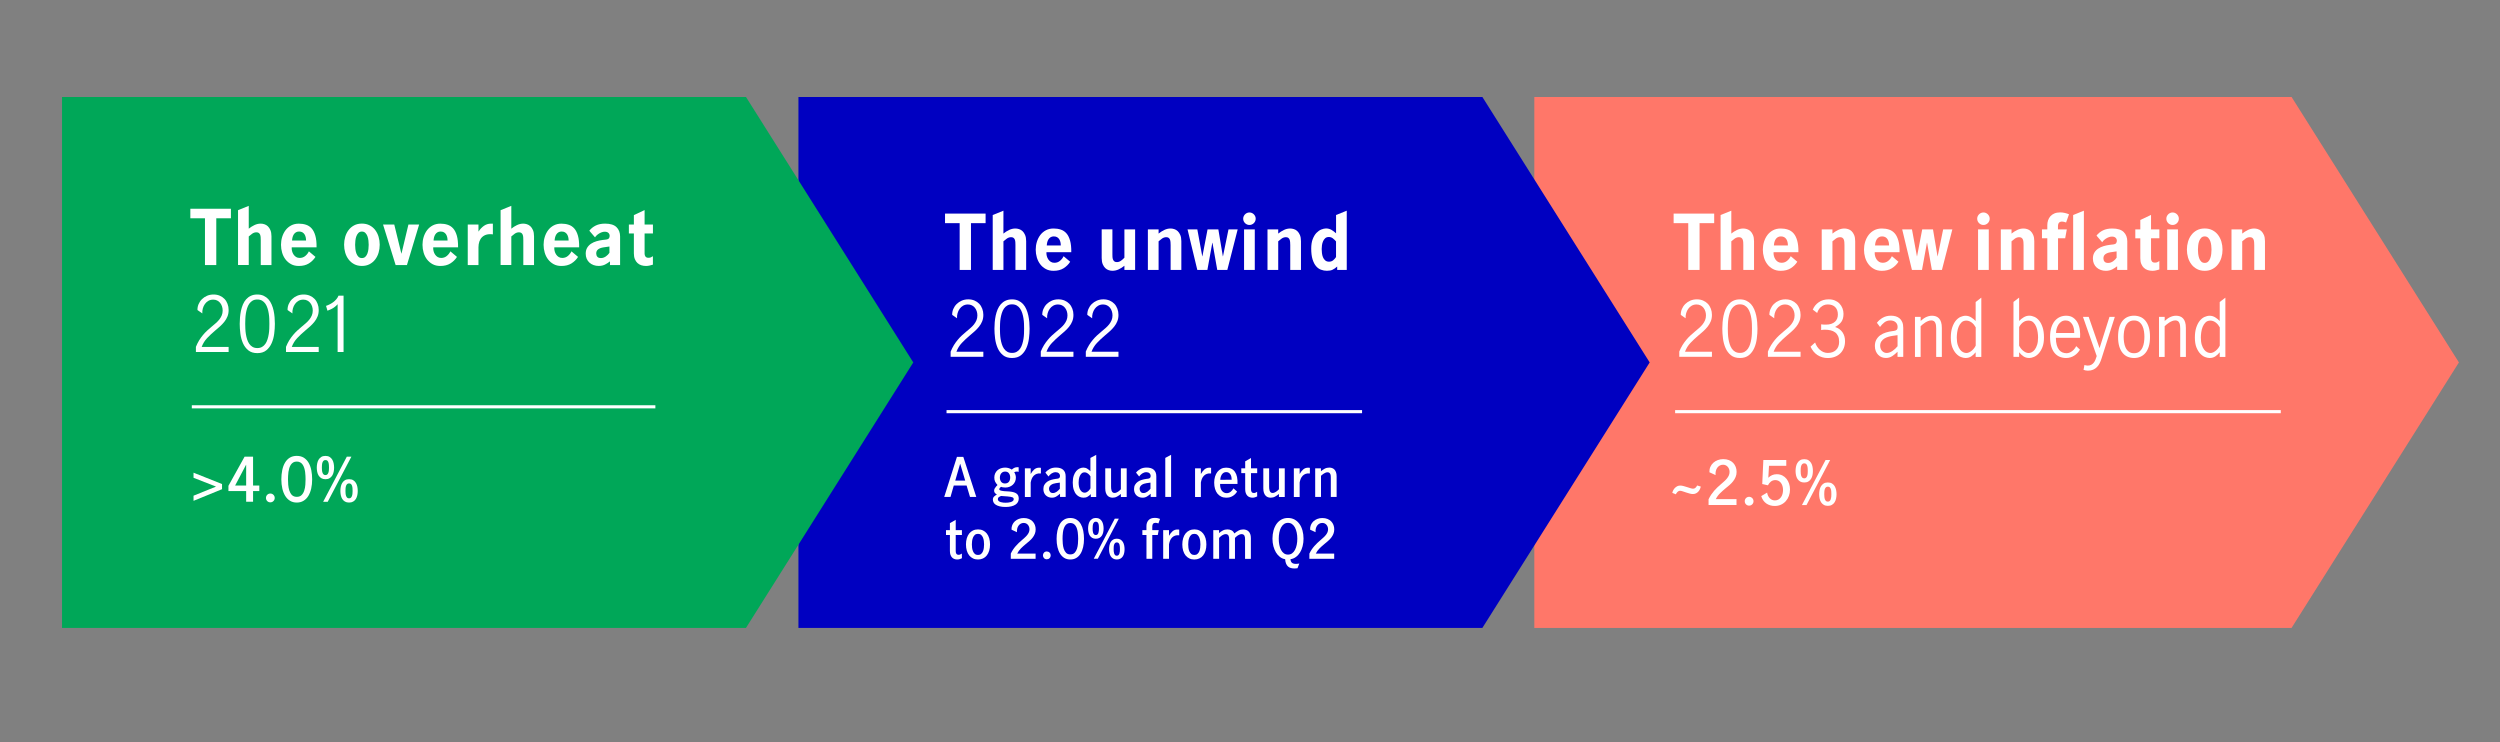 <?xml version="1.0" encoding="utf-8"?>
<!-- Generator: Adobe Illustrator 25.2.3, SVG Export Plug-In . SVG Version: 6.00 Build 0)  -->
<svg version="1.1" id="Layer_2_1_" xmlns="http://www.w3.org/2000/svg" xmlns:xlink="http://www.w3.org/1999/xlink" x="0px" y="0px"
	 viewBox="0 0 800 237.55" style="enable-background:new 0 0 800 237.55;" xml:space="preserve">
<rect x="0" y="0" width="800" height="237.55" fill="#808080" stroke="none"/>
<style type="text/css">
	.st0{fill:#FF7769;}
	.st1{fill:#0000C1;}
	.st2{fill:#00A758;}
	.st3{fill:#FFFFFF;}
	.st4{fill:none;stroke:#FFFFFF;stroke-miterlimit:10;}
</style>
<polygon class="st0" points="733.3,31.03 490.98,31.03 490.98,200.93 733.3,200.93 786.85,115.98 "/>
<polygon class="st1" points="474.36,31.03 255.5,31.03 255.5,200.93 474.36,200.93 527.9,115.98 "/>
<polygon class="st2" points="238.71,31.03 19.85,31.03 19.85,200.93 238.71,200.93 292.25,115.98 "/>
<g>
	<path class="st3" d="M73.89,69.85h-4.68v14.97h-3.62V69.85h-4.68V66.8h12.98V69.85z"/>
	<path class="st3" d="M79.59,73.19c0.54-0.45,1.14-0.83,1.8-1.15s1.33-0.48,2.03-0.48c0.37,0,0.76,0.06,1.17,0.19
		s0.78,0.34,1.11,0.65s0.61,0.72,0.83,1.24s0.34,1.18,0.34,1.98v9.2h-3.43v-7.95c0-0.32-0.01-0.64-0.03-0.95s-0.08-0.58-0.17-0.81
		c-0.09-0.23-0.23-0.42-0.42-0.56s-0.44-0.21-0.76-0.21c-0.5,0-0.95,0.15-1.37,0.45c-0.42,0.3-0.78,0.59-1.09,0.87v9.15h-3.43V67.26
		l3.43-1.39v7.32H79.59z"/>
	<path class="st3" d="M93.35,79.15c-0.03,0.4,0,0.8,0.11,1.21c0.1,0.4,0.26,0.76,0.48,1.09c0.22,0.32,0.49,0.59,0.81,0.79
		s0.71,0.3,1.16,0.3c0.68,0,1.28-0.21,1.78-0.63s0.89-0.91,1.15-1.48l2.11,1.78c-0.54,0.85-1.25,1.54-2.12,2.09
		c-0.87,0.54-1.94,0.81-3.21,0.81c-0.94,0-1.77-0.19-2.48-0.58c-0.71-0.39-1.31-0.89-1.78-1.52c-0.48-0.63-0.84-1.34-1.08-2.16
		s-0.36-1.65-0.36-2.51s0.12-1.7,0.37-2.51s0.61-1.53,1.09-2.17c0.48-0.63,1.07-1.14,1.79-1.52c0.71-0.38,1.53-0.57,2.46-0.57
		c0.82,0,1.58,0.11,2.28,0.34c0.7,0.22,1.31,0.62,1.82,1.19s0.9,1.35,1.18,2.33s0.41,2.22,0.39,3.72
		C101.3,79.15,93.35,79.15,93.35,79.15z M97.94,76.99c0-0.37-0.04-0.73-0.12-1.08s-0.21-0.66-0.38-0.93
		c-0.18-0.27-0.41-0.49-0.69-0.65s-0.63-0.24-1.05-0.24c-0.39,0-0.72,0.08-1,0.25s-0.51,0.39-0.69,0.67s-0.31,0.59-0.4,0.94
		c-0.08,0.35-0.14,0.69-0.15,1.03h4.48V76.99z"/>
	<path class="st3" d="M115.81,85.1c-0.94,0-1.77-0.19-2.48-0.57c-0.71-0.38-1.31-0.88-1.78-1.51c-0.48-0.63-0.84-1.34-1.08-2.16
		s-0.36-1.66-0.36-2.54s0.12-1.73,0.36-2.54s0.59-1.53,1.07-2.15c0.47-0.63,1.06-1.13,1.77-1.51c0.71-0.38,1.54-0.57,2.5-0.57
		c0.94,0,1.77,0.19,2.49,0.57s1.31,0.88,1.78,1.51c0.47,0.63,0.83,1.34,1.07,2.15s0.36,1.66,0.36,2.54s-0.12,1.73-0.36,2.54
		s-0.6,1.53-1.08,2.16c-0.48,0.63-1.07,1.13-1.78,1.51C117.57,84.91,116.75,85.1,115.81,85.1z M115.81,82.58
		c0.46,0,0.84-0.14,1.12-0.43c0.29-0.29,0.51-0.65,0.66-1.08s0.26-0.9,0.31-1.39c0.05-0.49,0.08-0.94,0.08-1.34
		s-0.03-0.85-0.08-1.34s-0.16-0.95-0.31-1.38s-0.38-0.78-0.66-1.08c-0.29-0.29-0.66-0.44-1.12-0.44s-0.84,0.15-1.12,0.44
		s-0.51,0.65-0.66,1.08c-0.16,0.42-0.26,0.88-0.31,1.38c-0.05,0.49-0.08,0.94-0.08,1.34s0.03,0.85,0.08,1.34s0.16,0.96,0.31,1.39
		c0.15,0.43,0.37,0.79,0.66,1.08S115.34,82.58,115.81,82.58z"/>
	<path class="st3" d="M130.22,84.82h-3.62l-4.03-12.98h3.59l2.27,9.29h0.05l2.22-9.29h3.43L130.22,84.82z"/>
	<path class="st3" d="M138.63,79.15c-0.03,0.4,0,0.8,0.11,1.21c0.1,0.4,0.26,0.76,0.48,1.09c0.22,0.32,0.49,0.59,0.81,0.79
		s0.71,0.3,1.16,0.3c0.68,0,1.28-0.21,1.78-0.63s0.89-0.91,1.15-1.48l2.11,1.78c-0.54,0.85-1.25,1.54-2.12,2.09
		c-0.87,0.54-1.94,0.81-3.21,0.81c-0.94,0-1.77-0.19-2.48-0.58c-0.71-0.39-1.31-0.89-1.78-1.52c-0.48-0.63-0.84-1.34-1.08-2.16
		s-0.36-1.65-0.36-2.51s0.12-1.7,0.37-2.51s0.61-1.53,1.09-2.17c0.48-0.63,1.07-1.14,1.79-1.52c0.71-0.38,1.53-0.57,2.46-0.57
		c0.82,0,1.58,0.11,2.28,0.34c0.7,0.22,1.31,0.62,1.82,1.19c0.51,0.57,0.9,1.35,1.18,2.33s0.41,2.22,0.39,3.72
		C146.58,79.15,138.63,79.15,138.63,79.15z M143.22,76.99c0-0.37-0.04-0.73-0.12-1.08s-0.21-0.66-0.38-0.93
		c-0.18-0.27-0.41-0.49-0.69-0.65s-0.63-0.24-1.05-0.24c-0.39,0-0.72,0.08-1,0.25s-0.51,0.39-0.69,0.67
		c-0.18,0.28-0.31,0.59-0.4,0.94c-0.08,0.35-0.14,0.69-0.15,1.03h4.48V76.99z"/>
	<path class="st3" d="M153.11,74.12c0.51-0.79,1.1-1.41,1.77-1.87s1.4-0.68,2.19-0.68h0.65V75c-0.76-0.11-1.42-0.08-1.99,0.07
		s-1.05,0.42-1.44,0.79s-0.68,0.83-0.88,1.39c-0.2,0.56-0.3,1.18-0.3,1.88v5.7h-3.43V71.85h3.43L153.11,74.12L153.11,74.12z"/>
	<path class="st3" d="M163.61,73.19c0.54-0.45,1.14-0.83,1.8-1.15s1.33-0.48,2.03-0.48c0.37,0,0.76,0.06,1.17,0.19
		s0.78,0.34,1.11,0.65s0.61,0.72,0.83,1.24s0.34,1.18,0.34,1.98v9.2h-3.43v-7.95c0-0.32-0.01-0.64-0.03-0.95s-0.08-0.58-0.17-0.81
		c-0.09-0.23-0.23-0.42-0.42-0.56s-0.44-0.21-0.76-0.21c-0.5,0-0.95,0.15-1.37,0.45c-0.42,0.3-0.78,0.59-1.09,0.87v9.15h-3.43V67.26
		l3.43-1.39v7.32H163.61z"/>
	<path class="st3" d="M177.38,79.15c-0.03,0.4,0,0.8,0.11,1.21c0.1,0.4,0.26,0.76,0.48,1.09c0.22,0.32,0.49,0.59,0.81,0.79
		s0.71,0.3,1.16,0.3c0.68,0,1.28-0.21,1.78-0.63s0.89-0.91,1.15-1.48l2.11,1.78c-0.54,0.85-1.25,1.54-2.12,2.09
		c-0.87,0.54-1.94,0.81-3.21,0.81c-0.94,0-1.77-0.19-2.48-0.58c-0.71-0.39-1.31-0.89-1.78-1.52c-0.48-0.63-0.84-1.34-1.08-2.16
		s-0.36-1.65-0.36-2.51s0.12-1.7,0.37-2.51s0.61-1.53,1.09-2.17c0.48-0.63,1.07-1.14,1.79-1.52c0.71-0.38,1.53-0.57,2.46-0.57
		c0.82,0,1.58,0.11,2.28,0.34c0.7,0.22,1.31,0.62,1.82,1.19c0.51,0.57,0.9,1.35,1.18,2.33s0.41,2.22,0.39,3.72
		C185.33,79.15,177.38,79.15,177.38,79.15z M181.96,76.99c0-0.37-0.04-0.73-0.12-1.08s-0.21-0.66-0.38-0.93
		c-0.18-0.27-0.41-0.49-0.69-0.65s-0.63-0.24-1.05-0.24c-0.39,0-0.72,0.08-1,0.25s-0.51,0.39-0.69,0.67
		c-0.18,0.28-0.31,0.59-0.4,0.94c-0.08,0.35-0.14,0.69-0.15,1.03h4.48V76.99z"/>
	<path class="st3" d="M195.2,83.64c-0.28,0.2-0.55,0.39-0.81,0.57s-0.53,0.33-0.81,0.46s-0.58,0.24-0.89,0.31S192,85.1,191.6,85.1
		c-0.6,0-1.16-0.09-1.67-0.28s-0.95-0.45-1.32-0.79c-0.37-0.34-0.66-0.75-0.87-1.23c-0.21-0.48-0.31-1.02-0.31-1.62
		c0-0.74,0.15-1.37,0.46-1.89c0.31-0.52,0.72-0.95,1.23-1.29c0.51-0.34,1.09-0.61,1.74-0.8c0.65-0.19,1.31-0.33,1.99-0.41l1.18-0.14
		c0.37-0.05,0.64-0.17,0.81-0.38s0.25-0.47,0.25-0.78c0-0.4-0.14-0.73-0.41-0.97c-0.27-0.25-0.65-0.37-1.15-0.37
		c-0.36,0-0.7,0.06-1.02,0.19c-0.32,0.12-0.63,0.27-0.9,0.45c-0.28,0.18-0.52,0.37-0.73,0.58c-0.21,0.21-0.37,0.41-0.47,0.59
		l-1.83-2.13c0.54-0.7,1.23-1.25,2.06-1.66s1.83-0.61,2.99-0.61c1.68,0,2.9,0.38,3.66,1.14s1.14,1.75,1.14,2.97v9.15h-3.24
		L195.2,83.64L195.2,83.64z M195.01,78.89h-0.05l-1.92,0.28c-0.7,0.11-1.24,0.32-1.65,0.63c-0.4,0.31-0.6,0.75-0.6,1.32
		c0,0.4,0.12,0.75,0.35,1.03c0.23,0.29,0.62,0.43,1.16,0.43c0.31,0,0.59-0.05,0.86-0.15c0.26-0.1,0.51-0.23,0.74-0.39
		c0.23-0.16,0.44-0.34,0.63-0.54c0.19-0.2,0.35-0.4,0.49-0.6v-2.01H195.01z"/>
	<path class="st3" d="M206.27,71.85h2.67v2.85h-2.67v6.51c0,0.31,0.09,0.6,0.27,0.87c0.18,0.27,0.51,0.41,0.98,0.41
		c0.31,0,0.58-0.05,0.81-0.16s0.43-0.22,0.6-0.35v2.71c-0.36,0.11-0.72,0.2-1.09,0.29c-0.37,0.08-0.74,0.13-1.11,0.13
		c-0.54,0-1.05-0.08-1.52-0.23s-0.88-0.39-1.23-0.72c-0.35-0.32-0.62-0.74-0.83-1.25s-0.31-1.12-0.31-1.83V74.7h-1.6v-2.85h1.6
		v-3.01l3.43-1.62V71.85z"/>
	<path class="st3" d="M62.69,110.99c0.31-0.77,0.66-1.47,1.04-2.09c0.39-0.62,0.79-1.18,1.22-1.69c0.42-0.51,0.86-0.98,1.32-1.4
		s0.91-0.82,1.36-1.19c0.49-0.42,0.96-0.81,1.4-1.19s0.82-0.78,1.15-1.19c0.33-0.42,0.58-0.86,0.78-1.32
		c0.19-0.46,0.29-0.98,0.29-1.55c0-0.46-0.07-0.91-0.21-1.33s-0.34-0.8-0.6-1.12s-0.58-0.58-0.95-0.76
		c-0.37-0.19-0.8-0.28-1.28-0.28c-0.56,0-1.06,0.13-1.51,0.38s-0.82,0.59-1.12,1.01c-0.3,0.42-0.53,0.89-0.67,1.41
		c-0.15,0.53-0.21,1.07-0.17,1.62l-1.55-1.09c-0.02-0.65,0.1-1.27,0.35-1.87c0.25-0.59,0.6-1.12,1.07-1.59
		c0.46-0.46,1.01-0.83,1.64-1.1s1.33-0.41,2.09-0.41c0.73,0,1.39,0.13,1.98,0.38s1.1,0.6,1.52,1.04s0.74,0.97,0.97,1.58
		s0.35,1.26,0.35,1.96c0,0.76-0.12,1.44-0.37,2.06c-0.25,0.62-0.58,1.19-1,1.71c-0.42,0.53-0.89,1.02-1.41,1.49
		c-0.53,0.47-1.07,0.94-1.62,1.4c-0.87,0.73-1.69,1.5-2.47,2.32s-1.36,1.76-1.75,2.83h8.62v1.62H62.69V110.99z"/>
	<path class="st3" d="M82.34,113c-1.19,0-2.15-0.3-2.89-0.9c-0.73-0.6-1.31-1.37-1.71-2.29s-0.68-1.94-0.82-3.04
		s-0.21-2.15-0.21-3.15c0-0.66,0.03-1.36,0.09-2.07c0.06-0.72,0.17-1.42,0.31-2.12c0.15-0.7,0.36-1.36,0.62-1.99
		c0.27-0.63,0.61-1.19,1.03-1.66s0.92-0.85,1.51-1.12c0.59-0.28,1.27-0.42,2.06-0.42s1.47,0.14,2.06,0.42s1.09,0.65,1.51,1.12
		c0.42,0.47,0.76,1.02,1.03,1.66c0.27,0.63,0.48,1.3,0.63,1.99c0.15,0.7,0.25,1.4,0.31,2.12s0.09,1.41,0.09,2.07
		c0,1-0.07,2.05-0.21,3.15s-0.41,2.11-0.82,3.04s-0.98,1.69-1.71,2.29C84.49,112.7,83.53,113,82.34,113z M82.34,111.38
		c0.59,0,1.09-0.12,1.52-0.37s0.78-0.58,1.07-1s0.51-0.9,0.68-1.44s0.3-1.1,0.39-1.67s0.15-1.14,0.17-1.71s0.03-1.1,0.03-1.58
		s-0.01-1-0.03-1.58c-0.02-0.57-0.08-1.14-0.17-1.71s-0.22-1.13-0.39-1.67s-0.4-1.02-0.68-1.44c-0.29-0.42-0.64-0.75-1.07-1
		s-0.93-0.37-1.52-0.37s-1.09,0.12-1.52,0.37s-0.78,0.58-1.07,1s-0.51,0.9-0.68,1.44s-0.3,1.1-0.39,1.67s-0.15,1.14-0.17,1.71
		s-0.04,1.1-0.04,1.58s0.01,1,0.04,1.58c0.02,0.57,0.08,1.14,0.17,1.71s0.22,1.13,0.39,1.67s0.4,1.02,0.68,1.44
		c0.29,0.42,0.64,0.75,1.07,1S81.76,111.38,82.34,111.38z"/>
	<path class="st3" d="M91.52,110.99c0.31-0.77,0.66-1.47,1.04-2.09c0.39-0.62,0.79-1.18,1.22-1.69c0.42-0.51,0.86-0.98,1.32-1.4
		s0.91-0.82,1.36-1.19c0.49-0.42,0.96-0.81,1.4-1.19s0.82-0.78,1.15-1.19c0.33-0.42,0.58-0.86,0.78-1.32
		c0.19-0.46,0.29-0.98,0.29-1.55c0-0.46-0.07-0.91-0.21-1.33s-0.34-0.8-0.6-1.12s-0.58-0.58-0.95-0.76
		c-0.37-0.19-0.8-0.28-1.28-0.28c-0.56,0-1.06,0.13-1.51,0.38s-0.82,0.59-1.12,1.01c-0.3,0.42-0.53,0.89-0.67,1.41
		c-0.15,0.53-0.21,1.07-0.17,1.62l-1.55-1.09c-0.02-0.65,0.1-1.27,0.35-1.87c0.25-0.59,0.6-1.12,1.07-1.59
		c0.46-0.46,1.01-0.83,1.64-1.1s1.33-0.41,2.09-0.41c0.73,0,1.39,0.13,1.98,0.38s1.1,0.6,1.52,1.04s0.74,0.97,0.97,1.58
		s0.35,1.26,0.35,1.96c0,0.76-0.12,1.44-0.37,2.06c-0.25,0.62-0.58,1.19-1,1.71c-0.42,0.53-0.89,1.02-1.41,1.49
		c-0.53,0.47-1.07,0.94-1.62,1.4c-0.87,0.73-1.69,1.5-2.47,2.32s-1.36,1.76-1.75,2.83h8.62v1.62H91.52V110.99z"/>
	<path class="st3" d="M108.04,97.38H108c-0.06,0.08-0.13,0.15-0.21,0.23s-0.17,0.17-0.27,0.27s-0.24,0.21-0.41,0.34
		c-0.32,0.26-0.7,0.5-1.14,0.71s-0.83,0.37-1.18,0.5l-0.46-1.55c0.42-0.14,0.83-0.32,1.24-0.53s0.77-0.44,1.08-0.67
		c0.31-0.23,0.62-0.52,0.93-0.87c0.31-0.35,0.56-0.75,0.74-1.19h1.62v18.03h-1.9V97.38z"/>
</g>
<g>
	<path class="st3" d="M61.93,158.62l7.2-2.91l-7.2-2.82v-1.63l9.12,3.63v1.65l-9.12,3.73C61.93,160.27,61.93,158.62,61.93,158.62z"
		/>
	<path class="st3" d="M78.77,157.15H73.1v-1.69l5.17-9.33h2.71v9.23h2v1.78h-2v3.41h-2.21V157.15z M78.77,155.37v-6.62h-0.04
		l-3.49,6.62H78.77z"/>
	<path class="st3" d="M86.5,160.75c-0.4,0-0.73-0.14-0.99-0.41c-0.27-0.27-0.4-0.61-0.4-1s0.13-0.73,0.4-1
		c0.27-0.27,0.6-0.41,0.99-0.41s0.73,0.14,1,0.41s0.41,0.61,0.41,1s-0.14,0.73-0.41,1C87.23,160.61,86.89,160.75,86.5,160.75z"/>
	<path class="st3" d="M94.96,160.82c-0.81,0-1.53-0.19-2.14-0.56s-1.12-0.89-1.54-1.55c-0.41-0.66-0.73-1.45-0.93-2.35
		c-0.21-0.91-0.32-1.89-0.32-2.96c0-1.03,0.09-2,0.28-2.91c0.18-0.92,0.47-1.72,0.87-2.4c0.4-0.69,0.9-1.23,1.53-1.62
		s1.37-0.59,2.25-0.59c0.89,0,1.64,0.2,2.27,0.59c0.62,0.4,1.13,0.94,1.53,1.62c0.39,0.69,0.68,1.49,0.86,2.4
		c0.18,0.91,0.27,1.89,0.27,2.91c0,1.06-0.1,2.05-0.31,2.96s-0.52,1.69-0.92,2.35c-0.41,0.66-0.92,1.18-1.54,1.55
		C96.49,160.64,95.78,160.82,94.96,160.82z M94.97,158.99c0.66,0,1.17-0.19,1.55-0.58c0.38-0.39,0.66-0.87,0.84-1.45
		c0.19-0.57,0.3-1.18,0.35-1.83c0.05-0.64,0.07-1.22,0.07-1.72c0-0.33-0.01-0.71-0.03-1.12c-0.02-0.41-0.06-0.83-0.11-1.26
		c-0.06-0.43-0.15-0.84-0.27-1.23c-0.12-0.4-0.29-0.75-0.49-1.07s-0.46-0.57-0.78-0.75c-0.32-0.19-0.7-0.28-1.14-0.28
		s-0.82,0.09-1.13,0.28s-0.57,0.44-0.77,0.75s-0.37,0.67-0.49,1.07c-0.12,0.4-0.21,0.81-0.27,1.23c-0.06,0.43-0.09,0.85-0.11,1.26
		c-0.02,0.41-0.03,0.79-0.03,1.12c0,0.51,0.02,1.08,0.07,1.72s0.17,1.25,0.35,1.83c0.19,0.58,0.46,1.06,0.83,1.45
		C93.8,158.79,94.32,158.99,94.97,158.99z"/>
	<path class="st3" d="M104.15,153.35c-0.52,0-0.96-0.11-1.32-0.32c-0.36-0.22-0.65-0.5-0.86-0.84c-0.22-0.35-0.37-0.74-0.46-1.18
		s-0.14-0.88-0.14-1.33c0-0.46,0.04-0.91,0.13-1.36s0.23-0.86,0.44-1.21s0.49-0.65,0.85-0.88c0.36-0.23,0.81-0.34,1.35-0.34
		s1,0.11,1.35,0.34c0.36,0.23,0.64,0.52,0.85,0.88s0.36,0.76,0.44,1.21c0.09,0.45,0.13,0.91,0.13,1.36c0,0.44-0.05,0.89-0.14,1.33
		s-0.25,0.83-0.46,1.18c-0.22,0.35-0.5,0.63-0.86,0.84C105.11,153.24,104.67,153.35,104.15,153.35z M104.15,152.02
		c0.25,0,0.45-0.07,0.59-0.21c0.15-0.14,0.26-0.32,0.34-0.55c0.08-0.22,0.13-0.47,0.16-0.75c0.02-0.28,0.04-0.55,0.04-0.82
		c0-0.28-0.01-0.58-0.03-0.87c-0.02-0.3-0.07-0.56-0.14-0.8s-0.19-0.43-0.33-0.58c-0.15-0.15-0.36-0.22-0.63-0.22
		c-0.26,0-0.47,0.07-0.62,0.22c-0.16,0.15-0.27,0.34-0.35,0.58s-0.13,0.5-0.15,0.8c-0.02,0.3-0.03,0.59-0.03,0.87
		c0,0.27,0.01,0.55,0.04,0.82c0.02,0.28,0.08,0.53,0.16,0.75s0.19,0.4,0.34,0.55S103.89,152.02,104.15,152.02z M110.98,146.14h1.46
		l-7.57,14.43h-1.46L110.98,146.14z M111.7,160.82c-0.52,0-0.96-0.11-1.32-0.32s-0.65-0.5-0.86-0.84c-0.22-0.35-0.37-0.74-0.46-1.19
		s-0.14-0.89-0.14-1.34c0-0.46,0.04-0.91,0.13-1.36s0.23-0.86,0.45-1.21c0.21-0.36,0.49-0.65,0.85-0.88
		c0.36-0.23,0.81-0.34,1.35-0.34s1,0.11,1.35,0.34c0.36,0.23,0.64,0.52,0.85,0.88s0.36,0.76,0.45,1.21
		c0.09,0.45,0.13,0.91,0.13,1.36s-0.05,0.89-0.14,1.34c-0.09,0.44-0.25,0.84-0.46,1.19c-0.22,0.35-0.5,0.63-0.86,0.84
		S112.22,160.82,111.7,160.82z M111.7,159.47c0.25,0,0.45-0.07,0.59-0.21s0.26-0.32,0.34-0.55c0.08-0.22,0.13-0.47,0.16-0.75
		c0.02-0.28,0.04-0.55,0.04-0.83s-0.01-0.57-0.03-0.86s-0.06-0.55-0.14-0.79c-0.07-0.23-0.19-0.43-0.33-0.57s-0.36-0.22-0.63-0.22
		c-0.26,0-0.47,0.07-0.62,0.22s-0.27,0.34-0.35,0.57c-0.08,0.24-0.13,0.5-0.15,0.79c-0.02,0.29-0.03,0.58-0.03,0.86
		c0,0.27,0.01,0.55,0.04,0.83c0.02,0.28,0.08,0.53,0.16,0.75s0.2,0.41,0.34,0.55C111.24,159.4,111.44,159.47,111.7,159.47z"/>
</g>
<line class="st4" x1="61.38" y1="130.18" x2="209.72" y2="130.18"/>
<g>
	<path class="st3" d="M315.39,71.41h-4.68v14.97h-3.62V71.41h-4.68v-3.06h12.98L315.39,71.41L315.39,71.41z"/>
	<path class="st3" d="M321.09,74.75c0.54-0.45,1.14-0.83,1.8-1.15c0.66-0.32,1.33-0.48,2.03-0.48c0.37,0,0.76,0.06,1.17,0.19
		s0.78,0.34,1.11,0.65s0.61,0.72,0.83,1.24s0.34,1.18,0.34,1.98v9.2h-3.43v-7.95c0-0.32-0.01-0.64-0.03-0.95s-0.08-0.58-0.17-0.81
		c-0.09-0.23-0.23-0.42-0.42-0.56s-0.44-0.21-0.76-0.21c-0.5,0-0.95,0.15-1.37,0.45c-0.42,0.3-0.78,0.59-1.09,0.87v9.15h-3.43V68.81
		l3.43-1.39L321.09,74.75L321.09,74.75z"/>
	<path class="st3" d="M334.86,80.7c-0.03,0.4,0,0.8,0.11,1.21c0.1,0.4,0.26,0.76,0.48,1.09c0.22,0.32,0.49,0.59,0.81,0.79
		s0.71,0.3,1.16,0.3c0.68,0,1.28-0.21,1.78-0.63s0.89-0.91,1.15-1.48l2.11,1.78c-0.54,0.85-1.25,1.54-2.12,2.09
		c-0.87,0.54-1.94,0.81-3.21,0.81c-0.94,0-1.77-0.19-2.48-0.58c-0.71-0.39-1.31-0.89-1.78-1.52c-0.48-0.63-0.84-1.34-1.08-2.16
		s-0.36-1.65-0.36-2.51s0.12-1.7,0.37-2.51s0.61-1.53,1.09-2.17c0.48-0.63,1.07-1.14,1.79-1.52c0.71-0.38,1.53-0.57,2.46-0.57
		c0.82,0,1.58,0.11,2.28,0.34c0.7,0.22,1.31,0.62,1.82,1.19s0.9,1.35,1.18,2.33s0.41,2.22,0.39,3.72
		C342.81,80.7,334.86,80.7,334.86,80.7z M339.45,78.55c0-0.37-0.04-0.73-0.12-1.08s-0.21-0.66-0.38-0.93
		c-0.18-0.27-0.41-0.49-0.69-0.65s-0.63-0.24-1.05-0.24c-0.39,0-0.72,0.08-1,0.25s-0.51,0.39-0.69,0.67s-0.31,0.59-0.4,0.94
		c-0.08,0.35-0.14,0.69-0.15,1.03h4.48V78.55z"/>
	<path class="st3" d="M359.82,85.03c-0.54,0.45-1.14,0.83-1.8,1.15c-0.66,0.32-1.35,0.47-2.07,0.47c-0.36,0-0.73-0.06-1.14-0.19
		s-0.77-0.34-1.1-0.65s-0.61-0.72-0.83-1.24s-0.34-1.18-0.34-1.98v-9.2h3.43v7.99c0,0.26,0.01,0.54,0.02,0.83s0.07,0.56,0.16,0.81
		s0.23,0.45,0.42,0.61c0.18,0.16,0.46,0.24,0.81,0.24c0.49,0,0.94-0.15,1.34-0.44s0.76-0.62,1.09-0.97V73.4h3.43v12.98h-3.43v-1.35
		H359.82z"/>
	<path class="st3" d="M370.75,74.75c0.54-0.45,1.14-0.83,1.8-1.15c0.66-0.32,1.33-0.48,2.03-0.48c0.37,0,0.76,0.06,1.17,0.19
		c0.41,0.12,0.78,0.34,1.11,0.65c0.33,0.31,0.61,0.72,0.83,1.24s0.34,1.18,0.34,1.98v9.2h-3.43v-7.95c0-0.32-0.01-0.64-0.04-0.95
		c-0.02-0.31-0.08-0.58-0.17-0.81c-0.09-0.23-0.23-0.42-0.42-0.56c-0.18-0.14-0.44-0.21-0.76-0.21c-0.49,0-0.95,0.15-1.37,0.45
		c-0.42,0.3-0.78,0.59-1.09,0.87v9.15h-3.43V73.4h3.43L370.75,74.75L370.75,74.75z"/>
	<path class="st3" d="M392.74,86.38h-3.22l-1.53-8.69h-0.05l-1.58,8.69h-3.22l-3.13-12.98h3.13l1.58,8.6h0.05l1.65-8.6h3.45
		l1.44,8.6h0.05l1.76-8.6h2.94L392.74,86.38z"/>
	<path class="st3" d="M397.82,69.99c0-0.28,0.05-0.54,0.16-0.78c0.11-0.24,0.25-0.45,0.43-0.63s0.39-0.32,0.63-0.43
		s0.5-0.16,0.78-0.16s0.54,0.05,0.78,0.16s0.45,0.25,0.63,0.43s0.32,0.39,0.43,0.63s0.16,0.5,0.16,0.78s-0.05,0.54-0.16,0.78
		c-0.11,0.24-0.25,0.45-0.43,0.63s-0.39,0.32-0.63,0.43s-0.5,0.16-0.78,0.16s-0.54-0.05-0.78-0.16s-0.45-0.25-0.63-0.43
		s-0.32-0.39-0.43-0.63C397.87,70.53,397.82,70.27,397.82,69.99z M401.53,86.38h-3.43V73.4h3.43V86.38z"/>
	<path class="st3" d="M409.03,74.75c0.54-0.45,1.14-0.83,1.8-1.15c0.66-0.32,1.33-0.48,2.03-0.48c0.37,0,0.76,0.06,1.17,0.19
		c0.41,0.12,0.78,0.34,1.11,0.65c0.33,0.31,0.61,0.72,0.83,1.24s0.34,1.18,0.34,1.98v9.2h-3.43v-7.95c0-0.32-0.01-0.64-0.04-0.95
		c-0.02-0.31-0.08-0.58-0.17-0.81c-0.09-0.23-0.23-0.42-0.42-0.56c-0.18-0.14-0.44-0.21-0.76-0.21c-0.49,0-0.95,0.15-1.37,0.45
		c-0.42,0.3-0.78,0.59-1.09,0.87v9.15h-3.43V73.4h3.43L409.03,74.75L409.03,74.75z"/>
	<path class="st3" d="M430.96,67.42v18.96h-3.06v-1.09c-0.26,0.23-0.51,0.43-0.75,0.6s-0.49,0.31-0.74,0.43s-0.53,0.2-0.82,0.25
		s-0.62,0.08-0.97,0.08c-0.65,0-1.28-0.11-1.89-0.34c-0.61-0.22-1.15-0.61-1.61-1.16s-0.83-1.27-1.11-2.18
		c-0.28-0.9-0.42-2.04-0.42-3.42c0-1.2,0.16-2.22,0.48-3.04s0.71-1.48,1.19-1.98s1-0.87,1.55-1.09c0.56-0.22,1.07-0.34,1.53-0.34
		c0.34,0,0.65,0.04,0.94,0.13c0.29,0.08,0.56,0.2,0.81,0.34s0.5,0.3,0.73,0.49c0.23,0.19,0.47,0.39,0.72,0.6V68.8L430.96,67.42z
		 M427.53,77.25c-0.31-0.36-0.65-0.68-1.01-0.97c-0.36-0.29-0.79-0.44-1.29-0.44c-0.48,0-0.87,0.13-1.16,0.39s-0.52,0.59-0.69,0.98
		c-0.17,0.39-0.29,0.82-0.35,1.26c-0.06,0.45-0.09,0.85-0.09,1.21c0,0.39,0.03,0.81,0.08,1.29c0.05,0.47,0.16,0.91,0.32,1.32
		s0.4,0.75,0.72,1.03s0.73,0.42,1.24,0.42s0.94-0.15,1.3-0.44s0.66-0.64,0.93-1.04L427.53,77.25L427.53,77.25z"/>
	<path class="st3" d="M304.2,112.54c0.31-0.77,0.66-1.47,1.04-2.09c0.39-0.62,0.79-1.18,1.22-1.69c0.42-0.51,0.86-0.98,1.32-1.4
		c0.46-0.42,0.91-0.82,1.36-1.19c0.49-0.42,0.96-0.81,1.4-1.19s0.82-0.78,1.15-1.19c0.33-0.42,0.58-0.86,0.78-1.32
		c0.19-0.46,0.29-0.98,0.29-1.55c0-0.46-0.07-0.91-0.21-1.33c-0.14-0.42-0.34-0.8-0.6-1.12s-0.58-0.58-0.95-0.76
		c-0.37-0.19-0.8-0.28-1.28-0.28c-0.56,0-1.06,0.13-1.51,0.38s-0.82,0.59-1.12,1.01c-0.3,0.42-0.53,0.89-0.67,1.41
		c-0.15,0.53-0.21,1.07-0.17,1.62l-1.55-1.09c-0.02-0.65,0.1-1.27,0.35-1.87c0.25-0.59,0.6-1.12,1.07-1.59
		c0.46-0.46,1.01-0.83,1.64-1.1s1.33-0.41,2.09-0.41c0.73,0,1.39,0.13,1.98,0.38s1.1,0.6,1.52,1.04s0.74,0.97,0.97,1.58
		s0.35,1.26,0.35,1.96c0,0.76-0.12,1.44-0.37,2.06c-0.25,0.62-0.58,1.19-1,1.71c-0.42,0.53-0.89,1.02-1.41,1.49
		c-0.53,0.47-1.07,0.94-1.62,1.4c-0.87,0.73-1.69,1.5-2.47,2.32s-1.36,1.76-1.75,2.83h8.62v1.62H304.2V112.54z"/>
	<path class="st3" d="M323.85,114.56c-1.19,0-2.15-0.3-2.89-0.9c-0.73-0.6-1.31-1.37-1.71-2.29s-0.68-1.94-0.82-3.04
		s-0.21-2.15-0.21-3.15c0-0.66,0.03-1.36,0.09-2.07c0.06-0.72,0.17-1.42,0.31-2.12c0.15-0.7,0.36-1.36,0.62-1.99
		c0.27-0.63,0.61-1.19,1.03-1.66s0.92-0.85,1.51-1.12c0.59-0.28,1.27-0.42,2.06-0.42s1.47,0.14,2.06,0.42s1.09,0.65,1.51,1.12
		s0.76,1.02,1.03,1.66c0.27,0.63,0.48,1.3,0.63,1.99c0.15,0.7,0.25,1.4,0.31,2.12s0.09,1.41,0.09,2.07c0,1-0.07,2.05-0.21,3.15
		c-0.14,1.1-0.41,2.11-0.82,3.04s-0.98,1.69-1.71,2.29C326,114.25,325.04,114.56,323.85,114.56z M323.85,112.93
		c0.59,0,1.09-0.12,1.52-0.37s0.78-0.58,1.07-1s0.51-0.9,0.68-1.44c0.17-0.54,0.3-1.1,0.39-1.67c0.09-0.57,0.15-1.14,0.17-1.71
		c0.02-0.57,0.03-1.1,0.03-1.58s-0.01-1-0.03-1.58c-0.02-0.57-0.08-1.14-0.17-1.71c-0.09-0.57-0.22-1.13-0.39-1.67
		s-0.4-1.02-0.68-1.44c-0.29-0.42-0.64-0.75-1.07-1s-0.93-0.37-1.52-0.37s-1.09,0.12-1.52,0.37s-0.78,0.58-1.07,1
		s-0.51,0.9-0.68,1.44c-0.17,0.54-0.3,1.1-0.39,1.67c-0.09,0.57-0.15,1.14-0.17,1.71c-0.02,0.57-0.04,1.1-0.04,1.58
		s0.01,1,0.04,1.58c0.02,0.57,0.08,1.14,0.17,1.71c0.09,0.57,0.22,1.13,0.39,1.67s0.4,1.02,0.68,1.44c0.29,0.42,0.64,0.75,1.07,1
		S323.26,112.93,323.85,112.93z"/>
	<path class="st3" d="M333.03,112.54c0.31-0.77,0.66-1.47,1.04-2.09c0.39-0.62,0.79-1.18,1.22-1.69c0.42-0.51,0.86-0.98,1.32-1.4
		c0.46-0.42,0.91-0.82,1.36-1.19c0.49-0.42,0.96-0.81,1.4-1.19s0.82-0.78,1.15-1.19c0.33-0.42,0.58-0.86,0.78-1.32
		c0.19-0.46,0.29-0.98,0.29-1.55c0-0.46-0.07-0.91-0.21-1.33c-0.14-0.42-0.34-0.8-0.6-1.12s-0.58-0.58-0.95-0.76
		c-0.37-0.19-0.8-0.28-1.28-0.28c-0.56,0-1.06,0.13-1.51,0.38s-0.82,0.59-1.12,1.01c-0.3,0.42-0.53,0.89-0.67,1.41
		c-0.15,0.53-0.21,1.07-0.17,1.62l-1.55-1.09c-0.02-0.65,0.1-1.27,0.35-1.87c0.25-0.59,0.6-1.12,1.07-1.59
		c0.46-0.46,1.01-0.83,1.64-1.1s1.33-0.41,2.09-0.41c0.73,0,1.39,0.13,1.98,0.38s1.1,0.6,1.52,1.04s0.74,0.97,0.97,1.58
		s0.35,1.26,0.35,1.96c0,0.76-0.12,1.44-0.37,2.06c-0.25,0.62-0.58,1.19-1,1.71c-0.42,0.53-0.89,1.02-1.41,1.49
		c-0.53,0.47-1.07,0.94-1.62,1.4c-0.87,0.73-1.69,1.5-2.47,2.32s-1.36,1.76-1.75,2.83h8.62v1.62h-10.45v-1.64H333.03z"/>
	<path class="st3" d="M347.44,112.54c0.31-0.77,0.66-1.47,1.04-2.09c0.39-0.62,0.79-1.18,1.22-1.69c0.42-0.51,0.86-0.98,1.32-1.4
		c0.46-0.42,0.91-0.82,1.36-1.19c0.49-0.42,0.96-0.81,1.4-1.19s0.82-0.78,1.15-1.19c0.33-0.42,0.58-0.86,0.78-1.32
		c0.19-0.46,0.29-0.98,0.29-1.55c0-0.46-0.07-0.91-0.21-1.33c-0.14-0.42-0.34-0.8-0.6-1.12s-0.58-0.58-0.95-0.76
		c-0.37-0.19-0.8-0.28-1.28-0.28c-0.56,0-1.06,0.13-1.51,0.38s-0.82,0.59-1.12,1.01c-0.3,0.42-0.53,0.89-0.67,1.41
		c-0.15,0.53-0.21,1.07-0.17,1.62l-1.55-1.09c-0.02-0.65,0.1-1.27,0.35-1.87c0.25-0.59,0.6-1.12,1.07-1.59
		c0.46-0.46,1.01-0.83,1.64-1.1s1.33-0.41,2.09-0.41c0.73,0,1.39,0.13,1.98,0.38s1.1,0.6,1.52,1.04s0.74,0.97,0.97,1.58
		s0.35,1.26,0.35,1.96c0,0.76-0.12,1.44-0.37,2.06c-0.25,0.62-0.58,1.19-1,1.71c-0.42,0.53-0.89,1.02-1.41,1.49
		c-0.53,0.47-1.07,0.94-1.62,1.4c-0.87,0.73-1.69,1.5-2.47,2.32s-1.36,1.76-1.75,2.83h8.62v1.62h-10.45v-1.64H347.44z"/>
</g>
<g>
	<path class="st3" d="M306.22,146.2h2.04l4.15,12.82h-2.01l-1.09-3.66h-4.1l-1.05,3.66h-2.01L306.22,146.2z M308.86,153.79
		l-1.58-5.34h-0.05l-1.55,5.34H308.86z"/>
	<path class="st3" d="M321.8,162.23c-0.76,0-1.4-0.07-1.91-0.2s-0.94-0.31-1.26-0.52s-0.56-0.46-0.7-0.75s-0.21-0.58-0.21-0.87
		c0-0.42,0.13-0.75,0.4-1.01c0.26-0.25,0.56-0.46,0.89-0.63c-0.23-0.13-0.44-0.29-0.62-0.48s-0.27-0.44-0.27-0.76
		c0-0.25,0.06-0.49,0.19-0.71s0.27-0.42,0.44-0.61l0.45-0.49c-0.33-0.36-0.58-0.72-0.76-1.07c-0.18-0.35-0.26-0.79-0.26-1.32
		c0-0.48,0.09-0.92,0.27-1.32c0.18-0.4,0.43-0.73,0.74-1.01s0.68-0.49,1.1-0.63s0.87-0.22,1.34-0.22c0.78,0,1.49,0.21,2.14,0.64
		c0.23-0.22,0.49-0.4,0.78-0.55c0.29-0.15,0.62-0.22,1-0.22c0.05,0,0.13,0,0.21,0.01c0.09,0.01,0.16,0.01,0.21,0.02V151
		c-0.06-0.02-0.13-0.04-0.23-0.07c-0.1-0.02-0.19-0.03-0.28-0.03c-0.36,0-0.67,0.07-0.91,0.2c0.17,0.26,0.29,0.54,0.39,0.83
		c0.09,0.29,0.14,0.59,0.14,0.9c0,0.47-0.09,0.9-0.26,1.29c-0.18,0.39-0.42,0.73-0.73,1.01s-0.67,0.5-1.07,0.65
		s-0.85,0.23-1.32,0.23c-0.32,0-0.59-0.02-0.82-0.07c-0.23-0.04-0.42-0.09-0.57-0.15c-0.11,0.09-0.23,0.2-0.35,0.33
		c-0.13,0.13-0.19,0.28-0.19,0.44c0,0.18,0.13,0.31,0.4,0.4s0.65,0.16,1.15,0.21l1.62,0.1c0.46,0.04,0.88,0.11,1.26,0.2
		s0.7,0.22,0.97,0.39s0.48,0.39,0.62,0.67c0.14,0.27,0.21,0.62,0.21,1.02c0,0.38-0.08,0.74-0.25,1.07s-0.43,0.61-0.78,0.85
		s-0.78,0.42-1.31,0.55C323.13,162.16,322.51,162.23,321.8,162.23z M321.83,160.87c0.21,0,0.46-0.01,0.76-0.04
		c0.3-0.03,0.58-0.08,0.84-0.16s0.49-0.2,0.68-0.35c0.19-0.15,0.28-0.35,0.28-0.6c0-0.29-0.16-0.49-0.48-0.6
		c-0.32-0.12-0.82-0.2-1.52-0.26l-2.03-0.15c-0.23,0.07-0.46,0.18-0.7,0.35c-0.24,0.17-0.35,0.39-0.35,0.67
		c0,0.25,0.09,0.46,0.28,0.61s0.41,0.27,0.68,0.35c0.26,0.08,0.54,0.13,0.82,0.15C321.37,160.86,321.62,160.87,321.83,160.87z
		 M321.58,154.71c0.3,0,0.55-0.05,0.76-0.15c0.21-0.1,0.38-0.24,0.52-0.41s0.24-0.38,0.3-0.61c0.07-0.23,0.1-0.47,0.1-0.73
		c0-0.53-0.13-0.98-0.4-1.35c-0.26-0.37-0.67-0.56-1.22-0.56c-0.29,0-0.53,0.06-0.74,0.16c-0.21,0.11-0.38,0.26-0.53,0.44
		c-0.14,0.18-0.25,0.39-0.31,0.63c-0.07,0.24-0.1,0.48-0.1,0.72c0,0.52,0.14,0.96,0.41,1.32
		C320.65,154.53,321.06,154.71,321.58,154.71z"/>
	<path class="st3" d="M327.96,149.86h1.86v1.78h0.03c0.3-0.56,0.67-1.03,1.1-1.41c0.44-0.38,0.96-0.57,1.55-0.57
		c0.09,0,0.19,0,0.3,0.01s0.21,0.02,0.29,0.04v1.81c-0.52-0.07-0.96-0.03-1.34,0.11s-0.7,0.34-0.97,0.62s-0.48,0.6-0.63,0.98
		c-0.15,0.38-0.26,0.77-0.33,1.18v4.62h-1.86V149.86z"/>
	<path class="st3" d="M336.6,159.26c-0.37,0-0.73-0.06-1.06-0.19c-0.34-0.13-0.63-0.31-0.87-0.54c-0.25-0.24-0.44-0.52-0.58-0.87
		c-0.14-0.34-0.21-0.73-0.21-1.15c0-0.55,0.11-1.02,0.34-1.4c0.22-0.38,0.52-0.7,0.89-0.96s0.79-0.45,1.26-0.59s0.96-0.25,1.45-0.31
		l0.56-0.07c0.55-0.07,0.82-0.35,0.82-0.86c0-0.36-0.13-0.66-0.38-0.88s-0.59-0.34-1-0.34c-0.25,0-0.5,0.04-0.73,0.12
		s-0.45,0.19-0.64,0.32c-0.2,0.13-0.37,0.28-0.53,0.45c-0.15,0.16-0.29,0.33-0.4,0.49l-1-1.24c0.37-0.48,0.84-0.87,1.4-1.17
		s1.22-0.45,1.99-0.45c0.99,0,1.75,0.23,2.29,0.7s0.81,1.18,0.81,2.13v6.56h-1.8V158c-0.38,0.33-0.78,0.62-1.18,0.87
		C337.62,159.13,337.15,159.26,336.6,159.26z M336.95,157.77c0.21,0,0.42-0.04,0.63-0.12s0.41-0.18,0.59-0.31
		c0.19-0.13,0.36-0.28,0.53-0.45c0.17-0.16,0.31-0.33,0.45-0.49v-1.96h-0.03l-1.22,0.17c-0.29,0.04-0.56,0.11-0.82,0.19
		s-0.5,0.2-0.71,0.35s-0.38,0.33-0.5,0.54c-0.13,0.21-0.19,0.46-0.19,0.74c0,0.35,0.11,0.67,0.32,0.94
		C336.2,157.64,336.52,157.77,336.95,157.77z"/>
	<path class="st3" d="M346.72,159.26c-0.38,0-0.78-0.08-1.19-0.24s-0.78-0.43-1.11-0.8c-0.34-0.37-0.61-0.87-0.82-1.49
		c-0.21-0.62-0.32-1.39-0.32-2.32c0-0.87,0.11-1.61,0.32-2.22c0.21-0.61,0.49-1.1,0.82-1.48c0.33-0.38,0.7-0.65,1.1-0.82
		s0.77-0.26,1.14-0.26c0.46,0,0.88,0.11,1.24,0.34c0.37,0.23,0.71,0.5,1.03,0.82v-4.25l1.86-0.99v13.48h-1.73v-0.91
		c-0.34,0.35-0.69,0.63-1.04,0.83C347.67,159.16,347.24,159.26,346.72,159.26z M347.07,157.66c0.2,0,0.39-0.04,0.58-0.12
		c0.19-0.08,0.36-0.19,0.52-0.32s0.3-0.28,0.43-0.45c0.13-0.16,0.24-0.33,0.34-0.49v-3.86c-0.11-0.16-0.23-0.32-0.35-0.47
		s-0.27-0.28-0.43-0.4s-0.33-0.22-0.51-0.29c-0.18-0.07-0.38-0.11-0.58-0.11c-0.4,0-0.72,0.12-0.96,0.35
		c-0.25,0.23-0.44,0.51-0.59,0.85c-0.14,0.34-0.24,0.7-0.29,1.08s-0.07,0.73-0.07,1.02c0,0.47,0.04,0.9,0.13,1.29
		s0.22,0.73,0.39,1.01c0.17,0.29,0.37,0.51,0.61,0.67S346.77,157.66,347.07,157.66z"/>
	<path class="st3" d="M356.05,159.26c-0.29,0-0.57-0.05-0.85-0.14s-0.53-0.25-0.76-0.48c-0.22-0.23-0.41-0.53-0.55-0.92
		c-0.14-0.38-0.21-0.87-0.21-1.45v-6.41h1.86v5.82c0,0.21,0.01,0.43,0.03,0.68c0.02,0.24,0.07,0.46,0.14,0.67
		c0.07,0.2,0.18,0.37,0.33,0.51s0.35,0.21,0.6,0.21c0.19,0,0.38-0.04,0.57-0.11s0.38-0.17,0.55-0.28c0.18-0.12,0.34-0.24,0.5-0.39
		c0.16-0.14,0.3-0.28,0.42-0.41v-6.69h1.86v9.16h-1.86v-0.96c-0.38,0.32-0.79,0.6-1.22,0.83
		C357.04,159.14,356.56,159.26,356.05,159.26z"/>
	<path class="st3" d="M365.61,159.26c-0.37,0-0.73-0.06-1.06-0.19c-0.34-0.13-0.63-0.31-0.87-0.54c-0.25-0.24-0.44-0.52-0.58-0.87
		c-0.14-0.34-0.21-0.73-0.21-1.15c0-0.55,0.11-1.02,0.34-1.4c0.22-0.38,0.52-0.7,0.89-0.96s0.79-0.45,1.26-0.59s0.96-0.25,1.45-0.31
		l0.56-0.07c0.55-0.07,0.82-0.35,0.82-0.86c0-0.36-0.13-0.66-0.38-0.88s-0.59-0.34-1-0.34c-0.25,0-0.5,0.04-0.73,0.12
		s-0.45,0.19-0.64,0.32c-0.2,0.13-0.37,0.28-0.53,0.45c-0.15,0.16-0.29,0.33-0.4,0.49l-1-1.24c0.37-0.48,0.84-0.87,1.4-1.17
		s1.22-0.45,1.99-0.45c0.99,0,1.75,0.23,2.29,0.7s0.81,1.18,0.81,2.13v6.56h-1.8V158c-0.38,0.33-0.78,0.62-1.18,0.87
		C366.63,159.13,366.16,159.26,365.61,159.26z M365.95,157.77c0.21,0,0.42-0.04,0.63-0.12s0.41-0.18,0.59-0.31
		c0.19-0.13,0.36-0.28,0.53-0.45c0.17-0.16,0.31-0.33,0.45-0.49v-1.96h-0.03l-1.22,0.17c-0.29,0.04-0.56,0.11-0.82,0.19
		s-0.5,0.2-0.71,0.35s-0.38,0.33-0.5,0.54c-0.13,0.21-0.19,0.46-0.19,0.74c0,0.35,0.11,0.67,0.32,0.94
		C365.2,157.64,365.53,157.77,365.95,157.77z"/>
	<path class="st3" d="M372.89,146.53l1.86-0.99v13.48h-1.86V146.53z"/>
	<path class="st3" d="M382.42,149.86h1.86v1.78h0.03c0.3-0.56,0.67-1.03,1.1-1.41c0.44-0.38,0.96-0.57,1.55-0.57
		c0.09,0,0.19,0,0.3,0.01s0.21,0.02,0.29,0.04v1.81c-0.52-0.07-0.96-0.03-1.34,0.11s-0.7,0.34-0.97,0.62s-0.48,0.6-0.63,0.98
		c-0.15,0.38-0.26,0.77-0.33,1.18v4.62h-1.86V149.86z"/>
	<path class="st3" d="M392.39,159.26c-0.59,0-1.13-0.11-1.6-0.34s-0.88-0.55-1.21-0.96s-0.59-0.92-0.77-1.52s-0.27-1.26-0.27-1.99
		c0-0.7,0.09-1.35,0.27-1.94s0.44-1.1,0.77-1.52s0.74-0.75,1.21-0.99s1-0.35,1.6-0.35c1.24,0,2.17,0.45,2.79,1.35
		c0.62,0.9,0.89,2.19,0.82,3.86h-5.57c-0.01,0.46,0.03,0.88,0.13,1.24c0.1,0.37,0.25,0.68,0.44,0.93s0.42,0.44,0.68,0.58
		s0.55,0.2,0.87,0.2c0.48,0,0.91-0.16,1.29-0.47c0.37-0.31,0.66-0.67,0.86-1.08l1.17,1.04c-0.16,0.27-0.36,0.53-0.59,0.77
		s-0.49,0.45-0.78,0.63c-0.29,0.18-0.61,0.32-0.96,0.43C393.18,159.21,392.8,159.26,392.39,159.26z M394.14,153.52
		c0-0.31-0.03-0.61-0.09-0.9s-0.16-0.55-0.3-0.78c-0.14-0.23-0.33-0.42-0.55-0.56c-0.23-0.14-0.5-0.21-0.82-0.21
		s-0.6,0.07-0.83,0.22s-0.43,0.34-0.58,0.58s-0.27,0.5-0.35,0.79s-0.12,0.58-0.12,0.87L394.14,153.52L394.14,153.52z"/>
	<path class="st3" d="M400.81,159.26c-0.33,0-0.64-0.05-0.92-0.16c-0.29-0.1-0.54-0.27-0.75-0.49c-0.21-0.23-0.38-0.51-0.5-0.85
		s-0.18-0.75-0.18-1.22v-5.13h-1.25v-1.55h1.25v-2.23l1.86-1.07v3.3h1.98v1.55h-1.98v5.18c0,0.35,0.07,0.63,0.21,0.85
		c0.14,0.21,0.38,0.32,0.71,0.32c0.2,0,0.38-0.04,0.56-0.12c0.17-0.08,0.33-0.17,0.48-0.28l0.02,1.5c-0.2,0.1-0.42,0.19-0.68,0.27
		C401.37,159.22,401.1,159.26,400.81,159.26z"/>
	<path class="st3" d="M406.63,159.26c-0.29,0-0.57-0.05-0.85-0.14s-0.53-0.25-0.76-0.48c-0.22-0.23-0.41-0.53-0.55-0.92
		c-0.14-0.38-0.21-0.87-0.21-1.45v-6.41h1.86v5.82c0,0.21,0.01,0.43,0.03,0.68c0.02,0.24,0.07,0.46,0.14,0.67
		c0.07,0.2,0.18,0.37,0.33,0.51s0.35,0.21,0.6,0.21c0.19,0,0.38-0.04,0.57-0.11s0.38-0.17,0.55-0.28c0.18-0.12,0.34-0.24,0.5-0.39
		c0.16-0.14,0.3-0.28,0.42-0.41v-6.69h1.86v9.16h-1.86v-0.96c-0.38,0.32-0.79,0.6-1.22,0.83
		C407.62,159.14,407.15,159.26,406.63,159.26z"/>
	<path class="st3" d="M414.03,149.86h1.86v1.78h0.03c0.3-0.56,0.67-1.03,1.1-1.41c0.44-0.38,0.96-0.57,1.55-0.57
		c0.09,0,0.19,0,0.3,0.01s0.21,0.02,0.29,0.04v1.81c-0.52-0.07-0.96-0.03-1.34,0.11s-0.7,0.34-0.97,0.62s-0.48,0.6-0.63,0.98
		c-0.15,0.38-0.26,0.77-0.33,1.18v4.62h-1.86V149.86z"/>
	<path class="st3" d="M420.84,149.86h1.86v0.94c0.36-0.31,0.76-0.58,1.2-0.82s0.93-0.35,1.47-0.35c0.29,0,0.57,0.04,0.85,0.13
		c0.28,0.09,0.53,0.24,0.75,0.45s0.4,0.51,0.54,0.87c0.14,0.37,0.21,0.83,0.21,1.38v6.56h-1.86v-6.07c0-0.21-0.01-0.42-0.02-0.64
		s-0.06-0.41-0.13-0.59c-0.07-0.17-0.18-0.31-0.32-0.42s-0.33-0.17-0.58-0.17c-0.21,0-0.41,0.04-0.61,0.12
		c-0.2,0.08-0.39,0.17-0.57,0.29s-0.35,0.24-0.5,0.36c-0.15,0.13-0.29,0.24-0.41,0.35v6.76h-1.86v-9.15H420.84z"/>
	<path class="st3" d="M306.32,179.04c-0.33,0-0.64-0.05-0.92-0.16c-0.29-0.1-0.54-0.27-0.75-0.49c-0.21-0.23-0.38-0.51-0.5-0.85
		s-0.18-0.75-0.18-1.22v-5.13h-1.25v-1.55h1.25v-2.23l1.86-1.07v3.3h1.98v1.55h-1.98v5.18c0,0.35,0.07,0.63,0.21,0.85
		c0.14,0.21,0.38,0.32,0.71,0.32c0.2,0,0.38-0.04,0.56-0.12c0.17-0.08,0.33-0.17,0.48-0.28l0.02,1.5c-0.2,0.1-0.42,0.19-0.68,0.27
		C306.88,179,306.61,179.04,306.32,179.04z"/>
	<path class="st3" d="M312.96,179.04c-0.59,0-1.13-0.11-1.6-0.34s-0.88-0.55-1.21-0.96s-0.59-0.92-0.77-1.52s-0.27-1.26-0.27-1.99
		c0-0.74,0.09-1.4,0.27-2s0.44-1.1,0.77-1.52c0.33-0.41,0.73-0.73,1.21-0.96c0.48-0.23,1.01-0.34,1.61-0.34s1.13,0.11,1.6,0.34
		s0.87,0.54,1.2,0.96c0.33,0.41,0.59,0.92,0.77,1.52s0.27,1.27,0.27,2c0,0.74-0.09,1.4-0.27,1.99c-0.18,0.59-0.44,1.1-0.77,1.52
		s-0.73,0.74-1.2,0.96S313.56,179.04,312.96,179.04z M312.96,177.59c0.41,0,0.74-0.11,1-0.34s0.46-0.51,0.59-0.84
		c0.14-0.33,0.23-0.7,0.28-1.09s0.07-0.76,0.07-1.1c0-0.34-0.03-0.71-0.07-1.1c-0.05-0.39-0.14-0.76-0.28-1.1
		c-0.14-0.34-0.34-0.62-0.59-0.85c-0.26-0.23-0.59-0.34-1-0.34c-0.42,0-0.75,0.11-1.01,0.34c-0.25,0.23-0.45,0.51-0.59,0.85
		c-0.14,0.34-0.24,0.71-0.29,1.1c-0.05,0.39-0.07,0.76-0.07,1.1c0,0.34,0.03,0.71,0.07,1.1c0.05,0.39,0.15,0.75,0.29,1.09
		s0.34,0.62,0.59,0.84S312.54,177.59,312.96,177.59z"/>
	<path class="st3" d="M323.46,177.14c0.22-0.47,0.47-0.91,0.74-1.31s0.56-0.77,0.87-1.12c0.3-0.35,0.61-0.66,0.92-0.96
		c0.31-0.29,0.62-0.57,0.93-0.83c0.34-0.3,0.67-0.58,0.97-0.86c0.31-0.27,0.57-0.55,0.8-0.83c0.23-0.28,0.4-0.57,0.54-0.87
		c0.13-0.3,0.2-0.63,0.2-0.98c0-0.27-0.04-0.54-0.13-0.78c-0.09-0.25-0.21-0.46-0.37-0.65c-0.16-0.19-0.35-0.33-0.58-0.45
		c-0.23-0.11-0.48-0.16-0.77-0.16c-0.36,0-0.69,0.08-0.97,0.25c-0.29,0.17-0.52,0.38-0.71,0.66c-0.19,0.27-0.32,0.59-0.4,0.95
		s-0.1,0.72-0.07,1.1l-1.75-0.81c-0.02-0.54,0.06-1.04,0.25-1.49c0.19-0.46,0.47-0.85,0.82-1.18c0.36-0.33,0.78-0.59,1.27-0.77
		c0.49-0.19,1.01-0.28,1.57-0.28c0.63,0,1.18,0.1,1.65,0.29c0.47,0.19,0.87,0.45,1.19,0.78s0.56,0.71,0.73,1.15
		c0.17,0.44,0.25,0.91,0.25,1.4c0,0.53-0.09,1.01-0.27,1.45s-0.42,0.85-0.71,1.22c-0.29,0.37-0.63,0.73-1.01,1.05
		s-0.77,0.65-1.16,0.97c-0.55,0.45-1.07,0.92-1.57,1.42s-0.89,1.04-1.18,1.65h5.88v1.66h-7.94L323.46,177.14L323.46,177.14z"/>
	<path class="st3" d="M334.97,178.97c-0.35,0-0.65-0.12-0.88-0.36s-0.35-0.54-0.35-0.89s0.12-0.65,0.35-0.89s0.53-0.36,0.88-0.36
		s0.65,0.12,0.89,0.36c0.24,0.24,0.36,0.54,0.36,0.89s-0.12,0.65-0.36,0.89C335.62,178.85,335.32,178.97,334.97,178.97z"/>
	<path class="st3" d="M342.49,179.04c-0.72,0-1.36-0.17-1.9-0.49s-1-0.79-1.37-1.38c-0.37-0.59-0.64-1.29-0.83-2.09
		s-0.28-1.68-0.28-2.63c0-0.91,0.08-1.77,0.25-2.59s0.42-1.52,0.77-2.13c0.35-0.61,0.8-1.09,1.36-1.44c0.55-0.35,1.22-0.53,2-0.53
		c0.79,0,1.46,0.18,2.02,0.53c0.55,0.35,1.01,0.83,1.36,1.44c0.35,0.61,0.61,1.32,0.77,2.13s0.24,1.68,0.24,2.59
		c0,0.94-0.09,1.82-0.28,2.63s-0.46,1.51-0.82,2.09c-0.36,0.59-0.82,1.05-1.37,1.38S343.21,179.04,342.49,179.04z M342.5,177.41
		c0.58,0,1.04-0.17,1.38-0.52c0.33-0.35,0.58-0.77,0.75-1.29c0.16-0.51,0.27-1.05,0.31-1.62c0.04-0.57,0.07-1.08,0.07-1.53
		c0-0.3-0.01-0.63-0.03-1s-0.05-0.74-0.1-1.12c-0.05-0.38-0.13-0.74-0.24-1.1c-0.11-0.35-0.25-0.67-0.44-0.95
		c-0.18-0.28-0.41-0.5-0.69-0.67s-0.62-0.25-1.01-0.25s-0.73,0.08-1,0.25c-0.28,0.16-0.5,0.39-0.68,0.67s-0.33,0.6-0.44,0.95
		c-0.11,0.35-0.19,0.72-0.24,1.1s-0.08,0.75-0.1,1.12c-0.02,0.37-0.02,0.7-0.02,1c0,0.45,0.02,0.96,0.07,1.53
		c0.04,0.57,0.15,1.11,0.31,1.62c0.17,0.51,0.41,0.94,0.74,1.29C341.46,177.23,341.92,177.41,342.5,177.41z"/>
	<path class="st3" d="M350.66,172.4c-0.46,0-0.85-0.1-1.17-0.29c-0.32-0.19-0.57-0.44-0.77-0.75s-0.33-0.66-0.41-1.05
		c-0.08-0.39-0.12-0.78-0.12-1.18c0-0.41,0.04-0.81,0.12-1.21c0.08-0.4,0.21-0.76,0.4-1.08s0.44-0.58,0.76-0.78s0.72-0.31,1.2-0.31
		s0.88,0.1,1.2,0.31c0.32,0.2,0.57,0.46,0.76,0.78c0.19,0.32,0.32,0.68,0.4,1.08c0.08,0.4,0.12,0.81,0.12,1.21
		c0,0.4-0.04,0.79-0.12,1.18s-0.22,0.74-0.41,1.05s-0.45,0.56-0.77,0.75S351.12,172.4,350.66,172.4z M350.66,171.21
		c0.22,0,0.4-0.06,0.53-0.19s0.23-0.29,0.3-0.49s0.12-0.42,0.14-0.67c0.02-0.25,0.03-0.49,0.03-0.73c0-0.25-0.01-0.51-0.02-0.77
		s-0.06-0.5-0.12-0.71c-0.07-0.21-0.16-0.38-0.3-0.51s-0.32-0.2-0.56-0.2c-0.23,0-0.42,0.07-0.55,0.2s-0.24,0.3-0.31,0.51
		c-0.07,0.21-0.12,0.45-0.13,0.71c-0.02,0.26-0.03,0.52-0.03,0.77c0,0.24,0.01,0.49,0.03,0.73c0.02,0.25,0.07,0.47,0.14,0.67
		s0.17,0.36,0.31,0.49S350.43,171.21,350.66,171.21z M356.72,165.98h1.3l-6.72,12.82H350L356.72,165.98z M357.37,179.04
		c-0.46,0-0.85-0.1-1.17-0.29c-0.32-0.19-0.57-0.44-0.77-0.75s-0.33-0.66-0.41-1.06c-0.08-0.4-0.12-0.79-0.12-1.19
		c0-0.41,0.04-0.81,0.12-1.21c0.08-0.4,0.21-0.76,0.4-1.08s0.44-0.58,0.76-0.78s0.72-0.3,1.2-0.3s0.88,0.1,1.2,0.3
		s0.57,0.46,0.76,0.78c0.19,0.32,0.32,0.68,0.4,1.08s0.12,0.81,0.12,1.21c0,0.4-0.04,0.79-0.12,1.19c-0.08,0.4-0.22,0.75-0.41,1.06
		s-0.45,0.56-0.77,0.75C358.22,178.94,357.83,179.04,357.37,179.04z M357.37,177.83c0.22,0,0.4-0.06,0.53-0.19s0.23-0.29,0.31-0.49
		c0.07-0.2,0.12-0.42,0.14-0.67s0.03-0.49,0.03-0.73c0-0.25-0.01-0.51-0.02-0.77c-0.02-0.26-0.06-0.49-0.12-0.7
		c-0.07-0.21-0.17-0.38-0.3-0.51s-0.32-0.2-0.56-0.2c-0.23,0-0.42,0.07-0.55,0.2c-0.14,0.13-0.24,0.3-0.31,0.51
		c-0.07,0.21-0.12,0.44-0.13,0.7c-0.02,0.26-0.02,0.51-0.02,0.77c0,0.24,0.01,0.49,0.03,0.73c0.02,0.25,0.07,0.47,0.14,0.67
		s0.17,0.36,0.3,0.49C356.95,177.77,357.14,177.83,357.37,177.83z"/>
	<path class="st3" d="M366.86,171.19h-1.3v-1.55h1.3v-1.3c0-0.77,0.23-1.4,0.68-1.89c0.45-0.49,1.12-0.73,2.01-0.73
		c0.33,0,0.64,0.03,0.94,0.1s0.54,0.14,0.72,0.23l-0.51,1.45c-0.13-0.05-0.29-0.1-0.46-0.14s-0.33-0.06-0.46-0.06
		c-0.7,0-1.05,0.39-1.05,1.17v1.17h2.06l-0.3,1.55h-1.76v7.62h-1.86v-7.62H366.86z"/>
	<path class="st3" d="M372.22,169.64h1.86v1.78h0.03c0.3-0.56,0.67-1.03,1.1-1.41c0.44-0.38,0.96-0.57,1.55-0.57
		c0.09,0,0.19,0,0.3,0.01s0.21,0.02,0.29,0.04v1.81c-0.52-0.07-0.96-0.03-1.34,0.11s-0.7,0.34-0.97,0.62s-0.48,0.6-0.63,0.98
		c-0.15,0.38-0.26,0.77-0.33,1.18v4.62h-1.86V169.64z"/>
	<path class="st3" d="M382.19,179.04c-0.59,0-1.13-0.11-1.6-0.34s-0.88-0.55-1.21-0.96s-0.59-0.92-0.77-1.52s-0.27-1.26-0.27-1.99
		c0-0.74,0.09-1.4,0.27-2s0.44-1.1,0.77-1.52c0.33-0.41,0.73-0.73,1.21-0.96c0.48-0.23,1.01-0.34,1.61-0.34s1.13,0.11,1.6,0.34
		s0.87,0.54,1.2,0.96c0.33,0.41,0.59,0.92,0.77,1.52s0.27,1.27,0.27,2c0,0.74-0.09,1.4-0.27,1.99c-0.18,0.59-0.44,1.1-0.77,1.52
		s-0.73,0.74-1.2,0.96S382.78,179.04,382.19,179.04z M382.19,177.59c0.41,0,0.74-0.11,1-0.34s0.46-0.51,0.59-0.84
		c0.14-0.33,0.23-0.7,0.28-1.09s0.07-0.76,0.07-1.1c0-0.34-0.03-0.71-0.07-1.1c-0.05-0.39-0.14-0.76-0.28-1.1
		c-0.14-0.34-0.34-0.62-0.59-0.85c-0.26-0.23-0.59-0.34-1-0.34c-0.42,0-0.75,0.11-1.01,0.34c-0.25,0.23-0.45,0.51-0.59,0.85
		c-0.14,0.34-0.24,0.71-0.29,1.1c-0.05,0.39-0.07,0.76-0.07,1.1c0,0.34,0.03,0.71,0.07,1.1c0.05,0.39,0.15,0.75,0.29,1.09
		s0.34,0.62,0.59,0.84S381.77,177.59,382.19,177.59z"/>
	<path class="st3" d="M388.24,169.64h1.86v0.94c0.36-0.31,0.76-0.58,1.2-0.82s0.93-0.35,1.48-0.35c0.5,0,0.94,0.1,1.32,0.3
		s0.67,0.53,0.89,0.99c0.45-0.38,0.91-0.69,1.37-0.93c0.46-0.24,0.96-0.35,1.48-0.35c0.33,0,0.64,0.05,0.94,0.16
		c0.3,0.1,0.56,0.27,0.78,0.49c0.23,0.22,0.4,0.51,0.53,0.86s0.19,0.77,0.19,1.27v6.63h-1.86v-6.25c0-0.19-0.01-0.38-0.03-0.57
		s-0.07-0.37-0.14-0.53s-0.18-0.29-0.33-0.4c-0.15-0.1-0.34-0.16-0.59-0.16c-0.22,0-0.43,0.04-0.63,0.12s-0.4,0.17-0.58,0.29
		s-0.35,0.24-0.51,0.39c-0.16,0.14-0.3,0.28-0.42,0.41v6.69h-1.86v-6.26c0-0.18-0.01-0.36-0.03-0.56s-0.07-0.37-0.14-0.53
		c-0.07-0.15-0.18-0.28-0.33-0.39s-0.34-0.16-0.58-0.16c-0.22,0-0.43,0.04-0.63,0.12s-0.4,0.17-0.58,0.29s-0.35,0.24-0.51,0.39
		c-0.16,0.14-0.3,0.28-0.42,0.41v6.69h-1.86v-9.18H388.24z"/>
	<path class="st3" d="M414.17,181.91c-0.38,0-0.75-0.05-1.09-0.14s-0.64-0.25-0.9-0.48c-0.26-0.23-0.47-0.53-0.63-0.91
		c-0.17-0.38-0.26-0.85-0.3-1.43c-0.62-0.1-1.17-0.34-1.67-0.73c-0.5-0.38-0.93-0.87-1.28-1.45s-0.62-1.25-0.82-2
		c-0.19-0.75-0.29-1.55-0.29-2.38c0-0.93,0.11-1.8,0.33-2.61s0.54-1.51,0.96-2.11c0.42-0.6,0.94-1.07,1.56-1.41s1.32-0.51,2.11-0.51
		s1.49,0.17,2.11,0.51s1.14,0.81,1.57,1.41s0.75,1.3,0.97,2.11s0.33,1.68,0.33,2.61c0,0.84-0.1,1.63-0.29,2.38s-0.47,1.42-0.82,2
		s-0.79,1.07-1.31,1.45c-0.52,0.39-1.1,0.63-1.76,0.73c0.04,0.53,0.2,0.91,0.48,1.14c0.27,0.23,0.69,0.35,1.25,0.35
		c0.15,0,0.32-0.01,0.5-0.03s0.38-0.05,0.6-0.08l-0.58,1.5c-0.18,0.02-0.35,0.04-0.53,0.06C414.5,181.9,414.33,181.91,414.17,181.91
		z M412.16,177.47c0.49,0,0.93-0.13,1.3-0.4c0.37-0.27,0.68-0.63,0.93-1.1s0.43-1,0.56-1.62s0.19-1.27,0.19-1.96
		s-0.06-1.35-0.19-1.96c-0.13-0.62-0.31-1.15-0.56-1.62s-0.56-0.83-0.93-1.1s-0.81-0.4-1.3-0.4s-0.93,0.13-1.3,0.4
		c-0.37,0.27-0.68,0.63-0.93,1.1s-0.43,1-0.55,1.62s-0.18,1.27-0.18,1.96s0.06,1.35,0.18,1.96c0.12,0.62,0.3,1.15,0.55,1.62
		s0.56,0.83,0.93,1.1C411.23,177.34,411.66,177.47,412.16,177.47z"/>
	<path class="st3" d="M419.01,177.14c0.22-0.47,0.47-0.91,0.74-1.31s0.56-0.77,0.87-1.12c0.3-0.35,0.61-0.66,0.92-0.96
		c0.31-0.29,0.62-0.57,0.93-0.83c0.34-0.3,0.67-0.58,0.97-0.86c0.31-0.27,0.57-0.55,0.8-0.83c0.23-0.28,0.4-0.57,0.54-0.87
		c0.13-0.3,0.2-0.63,0.2-0.98c0-0.27-0.04-0.54-0.13-0.78c-0.09-0.25-0.21-0.46-0.37-0.65c-0.16-0.19-0.35-0.33-0.58-0.45
		c-0.23-0.11-0.48-0.16-0.77-0.16c-0.36,0-0.69,0.08-0.97,0.25c-0.29,0.17-0.52,0.38-0.71,0.66c-0.19,0.27-0.32,0.59-0.4,0.95
		s-0.1,0.72-0.07,1.1l-1.75-0.81c-0.02-0.54,0.06-1.04,0.25-1.49c0.19-0.46,0.47-0.85,0.82-1.18c0.36-0.33,0.78-0.59,1.27-0.77
		c0.49-0.19,1.01-0.28,1.57-0.28c0.63,0,1.18,0.1,1.65,0.29c0.47,0.19,0.87,0.45,1.19,0.78s0.56,0.71,0.73,1.15
		c0.17,0.44,0.25,0.91,0.25,1.4c0,0.53-0.09,1.01-0.27,1.45s-0.42,0.85-0.71,1.22c-0.29,0.37-0.63,0.73-1.01,1.05
		s-0.77,0.65-1.16,0.97c-0.55,0.45-1.07,0.92-1.57,1.42s-0.89,1.04-1.18,1.65h5.88v1.66H419L419.01,177.14L419.01,177.14z"/>
</g>
<line class="st4" x1="302.89" y1="131.73" x2="435.86" y2="131.73"/>
<g>
	<path class="st3" d="M548.54,71.41h-4.68v14.97h-3.62V71.41h-4.68v-3.06h12.98V71.41z"/>
	<path class="st3" d="M554.01,74.75c0.54-0.45,1.14-0.83,1.8-1.15s1.33-0.48,2.03-0.48c0.37,0,0.76,0.06,1.17,0.19
		s0.78,0.34,1.11,0.65s0.61,0.72,0.83,1.24s0.34,1.18,0.34,1.98v9.2h-3.43v-7.95c0-0.32-0.01-0.64-0.03-0.95s-0.08-0.58-0.17-0.81
		c-0.09-0.23-0.23-0.42-0.42-0.56s-0.44-0.21-0.76-0.21c-0.5,0-0.95,0.15-1.37,0.45c-0.42,0.3-0.78,0.59-1.09,0.87v9.15h-3.43V68.81
		l3.43-1.39v7.33H554.01z"/>
	<path class="st3" d="M567.54,80.7c-0.03,0.4,0,0.8,0.11,1.21c0.1,0.4,0.26,0.76,0.48,1.09c0.22,0.32,0.49,0.59,0.81,0.79
		s0.71,0.3,1.16,0.3c0.68,0,1.28-0.21,1.78-0.63s0.89-0.91,1.15-1.48l2.11,1.78c-0.54,0.85-1.25,1.54-2.12,2.09
		c-0.87,0.54-1.94,0.81-3.21,0.81c-0.94,0-1.77-0.19-2.48-0.58c-0.71-0.39-1.31-0.89-1.78-1.52c-0.48-0.63-0.84-1.34-1.08-2.16
		s-0.36-1.65-0.36-2.51s0.12-1.7,0.37-2.51s0.61-1.53,1.09-2.17c0.48-0.63,1.07-1.14,1.79-1.52c0.71-0.38,1.53-0.57,2.46-0.57
		c0.82,0,1.58,0.11,2.28,0.34c0.7,0.22,1.31,0.62,1.82,1.19s0.9,1.35,1.18,2.33s0.41,2.22,0.39,3.72
		C575.49,80.7,567.54,80.7,567.54,80.7z M572.13,78.55c0-0.37-0.04-0.73-0.12-1.08s-0.21-0.66-0.38-0.93
		c-0.18-0.27-0.41-0.49-0.69-0.65s-0.63-0.24-1.05-0.24c-0.39,0-0.72,0.08-1,0.25s-0.51,0.39-0.69,0.67s-0.31,0.59-0.4,0.94
		c-0.08,0.35-0.14,0.69-0.15,1.03h4.48V78.55z"/>
	<path class="st3" d="M586.38,74.75c0.54-0.45,1.14-0.83,1.8-1.15s1.33-0.48,2.03-0.48c0.37,0,0.76,0.06,1.17,0.19
		c0.41,0.12,0.78,0.34,1.11,0.65c0.33,0.31,0.61,0.72,0.83,1.24c0.22,0.52,0.34,1.18,0.34,1.98v9.2h-3.43v-7.95
		c0-0.32-0.01-0.64-0.04-0.95c-0.02-0.31-0.08-0.58-0.17-0.81c-0.09-0.23-0.23-0.42-0.42-0.56c-0.18-0.14-0.44-0.21-0.76-0.21
		c-0.49,0-0.95,0.15-1.37,0.45c-0.42,0.3-0.78,0.59-1.09,0.87v9.15h-3.43V73.4h3.43L586.38,74.75L586.38,74.75z"/>
	<path class="st3" d="M599.91,80.7c-0.03,0.4,0,0.8,0.11,1.21c0.1,0.4,0.26,0.76,0.48,1.09c0.22,0.32,0.49,0.59,0.81,0.79
		s0.71,0.3,1.16,0.3c0.68,0,1.28-0.21,1.78-0.63s0.89-0.91,1.15-1.48l2.11,1.78c-0.54,0.85-1.25,1.54-2.12,2.09
		c-0.87,0.54-1.94,0.81-3.21,0.81c-0.94,0-1.77-0.19-2.48-0.58c-0.71-0.39-1.31-0.89-1.78-1.52c-0.48-0.63-0.84-1.34-1.08-2.16
		s-0.36-1.65-0.36-2.51s0.12-1.7,0.37-2.51s0.61-1.53,1.09-2.17c0.48-0.63,1.07-1.14,1.79-1.52c0.71-0.38,1.53-0.57,2.46-0.57
		c0.82,0,1.58,0.11,2.28,0.34c0.7,0.22,1.31,0.62,1.82,1.19s0.9,1.35,1.18,2.33s0.41,2.22,0.39,3.72
		C607.86,80.7,599.91,80.7,599.91,80.7z M604.5,78.55c0-0.37-0.04-0.73-0.12-1.08s-0.21-0.66-0.38-0.93
		c-0.18-0.27-0.41-0.49-0.69-0.65s-0.63-0.24-1.05-0.24c-0.39,0-0.72,0.08-1,0.25s-0.51,0.39-0.69,0.67s-0.31,0.59-0.4,0.94
		c-0.08,0.35-0.14,0.69-0.15,1.03h4.48V78.55z"/>
	<path class="st3" d="M621.42,86.38h-3.22l-1.53-8.69h-0.05l-1.58,8.69h-3.22L608.7,73.4h3.13l1.58,8.6h0.05l1.65-8.6h3.45L620,82
		h0.05l1.76-8.6h2.94L621.42,86.38z"/>
	<path class="st3" d="M632.7,69.99c0-0.28,0.05-0.54,0.16-0.78s0.25-0.45,0.43-0.63s0.39-0.32,0.63-0.43s0.5-0.16,0.78-0.16
		s0.54,0.05,0.78,0.16c0.24,0.11,0.45,0.25,0.63,0.43s0.32,0.39,0.43,0.63s0.16,0.5,0.16,0.78s-0.05,0.54-0.16,0.78
		s-0.25,0.45-0.43,0.63s-0.39,0.32-0.63,0.43s-0.5,0.16-0.78,0.16s-0.54-0.05-0.78-0.16s-0.45-0.25-0.63-0.43s-0.32-0.39-0.43-0.63
		C632.76,70.53,632.7,70.27,632.7,69.99z M636.41,86.38h-3.43V73.4h3.43V86.38z"/>
	<path class="st3" d="M643.69,74.75c0.54-0.45,1.14-0.83,1.8-1.15s1.33-0.48,2.03-0.48c0.37,0,0.76,0.06,1.17,0.19
		c0.41,0.12,0.78,0.34,1.11,0.65c0.33,0.31,0.61,0.72,0.83,1.24c0.22,0.52,0.34,1.18,0.34,1.98v9.2h-3.43v-7.95
		c0-0.32-0.01-0.64-0.04-0.95c-0.02-0.31-0.08-0.58-0.17-0.81c-0.09-0.23-0.23-0.42-0.42-0.56c-0.18-0.14-0.44-0.21-0.76-0.21
		c-0.49,0-0.95,0.15-1.37,0.45c-0.42,0.3-0.78,0.59-1.09,0.87v9.15h-3.43V73.4h3.43L643.69,74.75L643.69,74.75z"/>
	<path class="st3" d="M660.86,76.25h-2.29v10.13h-3.43V76.25h-1.71V73.4h1.71v-1.37c0-0.53,0.08-1.03,0.24-1.52s0.41-0.92,0.74-1.3
		s0.76-0.68,1.27-0.9s1.14-0.34,1.87-0.34c0.54,0,1.06,0.06,1.55,0.19c0.49,0.12,0.92,0.26,1.27,0.42l-0.93,2.62
		c-0.23-0.09-0.46-0.17-0.7-0.22c-0.23-0.05-0.43-0.08-0.6-0.08c-0.4,0-0.72,0.12-0.95,0.35c-0.23,0.23-0.35,0.63-0.35,1.18v0.97
		h2.83L660.86,76.25z M666.84,86.38h-3.43V68.81l3.43-1.39V86.38z"/>
	<path class="st3" d="M677.49,85.2c-0.28,0.2-0.55,0.39-0.81,0.57s-0.53,0.33-0.81,0.46s-0.58,0.24-0.89,0.31s-0.68,0.12-1.08,0.12
		c-0.6,0-1.16-0.09-1.67-0.28s-0.95-0.45-1.32-0.79c-0.37-0.34-0.66-0.75-0.87-1.23s-0.31-1.02-0.31-1.62
		c0-0.74,0.15-1.37,0.46-1.89s0.72-0.95,1.23-1.29c0.51-0.34,1.09-0.61,1.74-0.8c0.65-0.19,1.31-0.33,1.99-0.41l1.18-0.14
		c0.37-0.05,0.64-0.17,0.81-0.38s0.25-0.47,0.25-0.78c0-0.4-0.14-0.73-0.41-0.97c-0.27-0.25-0.65-0.37-1.15-0.37
		c-0.36,0-0.7,0.06-1.02,0.19c-0.32,0.12-0.63,0.27-0.9,0.45c-0.28,0.18-0.52,0.37-0.73,0.58c-0.21,0.21-0.37,0.41-0.47,0.59
		l-1.83-2.13c0.54-0.7,1.23-1.25,2.06-1.66s1.83-0.61,2.99-0.61c1.68,0,2.9,0.38,3.66,1.14s1.14,1.75,1.14,2.97v9.15h-3.24
		L677.49,85.2L677.49,85.2z M677.31,80.45h-0.05l-1.92,0.28c-0.7,0.11-1.24,0.32-1.65,0.63c-0.4,0.31-0.6,0.75-0.6,1.32
		c0,0.4,0.12,0.75,0.35,1.03c0.23,0.29,0.62,0.43,1.16,0.43c0.31,0,0.59-0.05,0.86-0.15c0.26-0.1,0.51-0.23,0.74-0.39
		c0.23-0.16,0.44-0.34,0.63-0.54c0.19-0.2,0.35-0.4,0.49-0.6L677.31,80.45L677.31,80.45z"/>
	<path class="st3" d="M688.34,73.4H691v2.85h-2.67v6.51c0,0.31,0.09,0.6,0.27,0.87c0.18,0.27,0.51,0.41,0.98,0.41
		c0.31,0,0.58-0.05,0.81-0.16s0.43-0.22,0.6-0.35v2.71c-0.36,0.11-0.72,0.2-1.09,0.29c-0.37,0.08-0.74,0.13-1.11,0.13
		c-0.54,0-1.05-0.08-1.52-0.23c-0.47-0.15-0.88-0.39-1.23-0.72c-0.35-0.32-0.62-0.74-0.83-1.25s-0.31-1.12-0.31-1.83v-6.37h-1.6
		V73.4h1.6v-3.01l3.43-1.62v4.63H688.34z"/>
	<path class="st3" d="M693.23,69.99c0-0.28,0.05-0.54,0.16-0.78s0.25-0.45,0.43-0.63s0.39-0.32,0.63-0.43s0.5-0.16,0.78-0.16
		s0.54,0.05,0.78,0.16c0.24,0.11,0.45,0.25,0.63,0.43s0.32,0.39,0.43,0.63s0.16,0.5,0.16,0.78s-0.05,0.54-0.16,0.78
		s-0.25,0.45-0.43,0.63s-0.39,0.32-0.63,0.43s-0.5,0.16-0.78,0.16s-0.54-0.05-0.78-0.16s-0.45-0.25-0.63-0.43s-0.32-0.39-0.43-0.63
		C693.28,70.53,693.23,70.27,693.23,69.99z M696.94,86.38h-3.43V73.4h3.43V86.38z"/>
	<path class="st3" d="M705.51,86.66c-0.94,0-1.77-0.19-2.48-0.57c-0.71-0.38-1.31-0.88-1.78-1.51c-0.48-0.63-0.84-1.34-1.08-2.16
		s-0.36-1.66-0.36-2.54s0.12-1.73,0.36-2.54s0.59-1.53,1.07-2.15c0.47-0.63,1.06-1.13,1.77-1.51c0.71-0.38,1.54-0.57,2.5-0.57
		c0.94,0,1.77,0.19,2.49,0.57s1.31,0.88,1.78,1.51c0.47,0.63,0.83,1.34,1.07,2.15s0.36,1.66,0.36,2.54s-0.12,1.73-0.36,2.54
		s-0.6,1.53-1.08,2.16c-0.48,0.63-1.07,1.13-1.78,1.51C707.28,86.47,706.45,86.66,705.51,86.66z M705.51,84.13
		c0.46,0,0.84-0.14,1.12-0.43c0.29-0.29,0.51-0.65,0.66-1.08s0.26-0.9,0.31-1.39s0.08-0.94,0.08-1.34s-0.03-0.85-0.08-1.34
		s-0.16-0.95-0.31-1.38s-0.38-0.78-0.66-1.08c-0.29-0.29-0.66-0.44-1.12-0.44s-0.84,0.15-1.12,0.44s-0.51,0.65-0.66,1.08
		c-0.16,0.42-0.26,0.88-0.31,1.38c-0.05,0.49-0.08,0.94-0.08,1.34s0.03,0.85,0.08,1.34s0.16,0.96,0.31,1.39s0.37,0.79,0.66,1.08
		S705.05,84.13,705.51,84.13z"/>
	<path class="st3" d="M717.51,74.75c0.54-0.45,1.14-0.83,1.8-1.15s1.33-0.48,2.03-0.48c0.37,0,0.76,0.06,1.17,0.19
		c0.41,0.12,0.78,0.34,1.11,0.65c0.33,0.31,0.61,0.72,0.83,1.24c0.22,0.52,0.34,1.18,0.34,1.98v9.2h-3.43v-7.95
		c0-0.32-0.01-0.64-0.04-0.95c-0.02-0.31-0.08-0.58-0.17-0.81c-0.09-0.23-0.23-0.42-0.42-0.56c-0.18-0.14-0.44-0.21-0.76-0.21
		c-0.49,0-0.95,0.15-1.37,0.45c-0.42,0.3-0.78,0.59-1.09,0.87v9.15h-3.43V73.4h3.43L717.51,74.75L717.51,74.75z"/>
	<path class="st3" d="M537.35,112.54c0.31-0.77,0.66-1.47,1.04-2.09c0.39-0.62,0.79-1.18,1.22-1.69c0.42-0.51,0.86-0.98,1.32-1.4
		s0.91-0.82,1.36-1.19c0.49-0.42,0.96-0.81,1.4-1.19s0.82-0.78,1.15-1.19c0.33-0.42,0.58-0.86,0.78-1.32
		c0.19-0.46,0.29-0.98,0.29-1.55c0-0.46-0.07-0.91-0.21-1.33s-0.34-0.8-0.6-1.12c-0.26-0.32-0.58-0.58-0.95-0.76
		c-0.37-0.19-0.8-0.28-1.28-0.28c-0.56,0-1.06,0.13-1.51,0.38s-0.82,0.59-1.12,1.01c-0.3,0.42-0.53,0.89-0.67,1.41
		c-0.15,0.53-0.21,1.07-0.17,1.62l-1.55-1.09c-0.02-0.65,0.1-1.27,0.35-1.87c0.25-0.59,0.6-1.12,1.07-1.59
		c0.46-0.46,1.01-0.83,1.64-1.1s1.33-0.41,2.09-0.41c0.73,0,1.39,0.13,1.98,0.38s1.1,0.6,1.52,1.04s0.74,0.97,0.97,1.58
		s0.35,1.26,0.35,1.96c0,0.76-0.12,1.44-0.37,2.06c-0.25,0.62-0.58,1.19-1,1.71c-0.42,0.53-0.89,1.02-1.41,1.49
		c-0.53,0.47-1.07,0.94-1.62,1.4c-0.87,0.73-1.69,1.5-2.47,2.32c-0.78,0.82-1.36,1.76-1.75,2.83h8.62v1.62h-10.45v-1.64H537.35z"/>
	<path class="st3" d="M556.77,114.56c-1.19,0-2.15-0.3-2.89-0.9c-0.73-0.6-1.31-1.37-1.71-2.29s-0.68-1.94-0.82-3.04
		s-0.21-2.15-0.21-3.15c0-0.66,0.03-1.36,0.09-2.07c0.06-0.72,0.17-1.42,0.31-2.12c0.15-0.7,0.36-1.36,0.62-1.99
		c0.27-0.63,0.61-1.19,1.03-1.66c0.42-0.47,0.92-0.85,1.51-1.12c0.59-0.28,1.27-0.42,2.06-0.42s1.47,0.14,2.06,0.42
		s1.09,0.65,1.51,1.12s0.76,1.02,1.03,1.66c0.27,0.63,0.48,1.3,0.63,1.99c0.15,0.7,0.25,1.4,0.31,2.12s0.09,1.41,0.09,2.07
		c0,1-0.07,2.05-0.21,3.15s-0.41,2.11-0.82,3.04s-0.98,1.69-1.71,2.29C558.92,114.25,557.96,114.56,556.77,114.56z M556.77,112.93
		c0.59,0,1.09-0.12,1.52-0.37s0.78-0.58,1.07-1s0.51-0.9,0.68-1.44s0.3-1.1,0.39-1.67s0.15-1.14,0.17-1.71
		c0.02-0.57,0.03-1.1,0.03-1.58s-0.01-1-0.03-1.58c-0.02-0.57-0.08-1.14-0.17-1.71c-0.09-0.57-0.22-1.13-0.39-1.67
		c-0.17-0.54-0.4-1.02-0.68-1.44c-0.29-0.42-0.64-0.75-1.07-1s-0.93-0.37-1.52-0.37s-1.09,0.12-1.52,0.37s-0.78,0.58-1.07,1
		s-0.51,0.9-0.68,1.44s-0.3,1.1-0.39,1.67s-0.15,1.14-0.17,1.71c-0.02,0.57-0.04,1.1-0.04,1.58s0.01,1,0.04,1.58
		c0.02,0.57,0.08,1.14,0.17,1.71c0.09,0.57,0.22,1.13,0.39,1.67c0.17,0.54,0.4,1.02,0.68,1.44c0.29,0.42,0.64,0.75,1.07,1
		S556.18,112.93,556.77,112.93z"/>
	<path class="st3" d="M565.71,112.54c0.31-0.77,0.66-1.47,1.04-2.09c0.39-0.62,0.79-1.18,1.22-1.69c0.42-0.51,0.86-0.98,1.32-1.4
		s0.91-0.82,1.36-1.19c0.49-0.42,0.96-0.81,1.4-1.19s0.82-0.78,1.15-1.19c0.33-0.42,0.58-0.86,0.78-1.32
		c0.19-0.46,0.29-0.98,0.29-1.55c0-0.46-0.07-0.91-0.21-1.33s-0.34-0.8-0.6-1.12c-0.26-0.32-0.58-0.58-0.95-0.76
		c-0.37-0.19-0.8-0.28-1.28-0.28c-0.56,0-1.06,0.13-1.51,0.38s-0.82,0.59-1.12,1.01c-0.3,0.42-0.53,0.89-0.67,1.41
		c-0.15,0.53-0.21,1.07-0.17,1.62l-1.55-1.09c-0.02-0.65,0.1-1.27,0.35-1.87c0.25-0.59,0.6-1.12,1.07-1.59
		c0.46-0.46,1.01-0.83,1.64-1.1s1.33-0.41,2.09-0.41c0.73,0,1.39,0.13,1.98,0.38s1.1,0.6,1.52,1.04s0.74,0.97,0.97,1.58
		s0.35,1.26,0.35,1.96c0,0.76-0.12,1.44-0.37,2.06c-0.25,0.62-0.58,1.19-1,1.71c-0.42,0.53-0.89,1.02-1.41,1.49
		c-0.53,0.47-1.07,0.94-1.62,1.4c-0.87,0.73-1.69,1.5-2.47,2.32c-0.78,0.82-1.36,1.76-1.75,2.83h8.62v1.62h-10.45v-1.64H565.71z"/>
	<path class="st3" d="M580.84,109.6c0.15,0.46,0.36,0.9,0.63,1.3c0.26,0.4,0.56,0.75,0.9,1.05s0.72,0.54,1.15,0.72
		c0.42,0.18,0.88,0.27,1.36,0.27c1.1,0,1.98-0.31,2.64-0.94c0.66-0.63,1-1.49,1-2.61c0-0.74-0.11-1.36-0.34-1.85
		s-0.54-0.89-0.95-1.19c-0.41-0.3-0.89-0.52-1.45-0.65c-0.56-0.13-1.17-0.2-1.83-0.2c-0.4,0-0.8,0.04-1.18,0.12v-1.83
		c0.23,0.03,0.47,0.05,0.71,0.07c0.24,0.02,0.51,0.02,0.8,0.02c0.66,0,1.24-0.08,1.73-0.25s0.88-0.4,1.19-0.68s0.54-0.62,0.69-1.02
		s0.23-0.82,0.23-1.28c0-1.02-0.29-1.81-0.86-2.38s-1.37-0.85-2.39-0.85c-0.43,0-0.83,0.08-1.21,0.23c-0.37,0.15-0.7,0.36-0.99,0.61
		s-0.53,0.55-0.73,0.88c-0.2,0.33-0.35,0.67-0.44,1.01l-1.41-1.07c0.39-0.96,1.02-1.75,1.9-2.36c0.88-0.62,1.95-0.93,3.2-0.93
		c0.74,0,1.41,0.12,1.99,0.37c0.59,0.25,1.08,0.58,1.48,1.01c0.4,0.42,0.71,0.92,0.93,1.48c0.22,0.56,0.33,1.15,0.33,1.77
		c0,1.05-0.22,1.89-0.66,2.53s-1.12,1.2-2.03,1.68c1.05,0.36,1.84,0.93,2.38,1.72c0.53,0.79,0.8,1.72,0.8,2.81
		c0,0.84-0.14,1.59-0.41,2.25c-0.27,0.67-0.65,1.23-1.15,1.71s-1.08,0.83-1.76,1.08s-1.43,0.37-2.25,0.37
		c-0.6,0-1.18-0.08-1.74-0.25s-1.07-0.41-1.54-0.72s-0.89-0.69-1.26-1.15s-0.68-0.96-0.93-1.52L580.84,109.6z"/>
	<path class="st3" d="M607.21,112.56c-0.54,0.54-1.11,1.01-1.7,1.4c-0.6,0.39-1.27,0.59-2.03,0.59c-0.45,0-0.88-0.08-1.31-0.24
		c-0.43-0.16-0.8-0.41-1.12-0.73s-0.59-0.73-0.79-1.21c-0.2-0.48-0.3-1.03-0.3-1.65c0-0.8,0.16-1.49,0.48-2.05
		c0.32-0.56,0.74-1.03,1.26-1.4c0.53-0.37,1.12-0.66,1.8-0.87s1.37-0.36,2.1-0.45l0.39-0.05c0.43-0.05,0.75-0.17,0.95-0.36
		s0.3-0.49,0.3-0.89c0-0.65-0.22-1.16-0.65-1.54c-0.43-0.38-1-0.57-1.69-0.57c-0.74,0-1.38,0.21-1.92,0.64s-1,0.91-1.37,1.45
		l-1-1.34c0.49-0.65,1.12-1.19,1.87-1.62s1.63-0.65,2.64-0.65c0.53,0,1.03,0.07,1.5,0.2s0.89,0.35,1.25,0.66s0.65,0.71,0.86,1.21
		c0.21,0.49,0.31,1.1,0.31,1.81v9.29h-1.83L607.21,112.56L607.21,112.56z M607.21,107.26h-0.07l-1.48,0.21
		c-0.45,0.06-0.91,0.16-1.38,0.3c-0.47,0.14-0.9,0.33-1.29,0.57c-0.39,0.24-0.71,0.55-0.96,0.93s-0.38,0.83-0.38,1.36
		c0,0.29,0.05,0.58,0.14,0.86s0.23,0.53,0.42,0.74c0.19,0.22,0.41,0.39,0.66,0.52s0.54,0.2,0.87,0.2c0.29,0,0.6-0.06,0.92-0.17
		c0.32-0.12,0.62-0.27,0.93-0.48c0.3-0.2,0.59-0.43,0.87-0.69c0.28-0.26,0.53-0.53,0.76-0.81L607.21,107.26L607.21,107.26z"/>
	<path class="st3" d="M612.8,101.39h1.81v1.32c0.23-0.2,0.47-0.41,0.73-0.61s0.53-0.39,0.83-0.54s0.62-0.28,0.97-0.38
		s0.72-0.15,1.12-0.15c0.43,0,0.84,0.07,1.22,0.2c0.38,0.13,0.71,0.35,1,0.65s0.51,0.7,0.67,1.21c0.16,0.5,0.24,1.12,0.24,1.87v9.25
		h-1.81v-9.11c0-0.28-0.02-0.57-0.05-0.87s-0.1-0.58-0.2-0.83c-0.1-0.25-0.25-0.46-0.46-0.63c-0.21-0.16-0.5-0.24-0.87-0.24
		c-0.32,0-0.65,0.07-0.98,0.2c-0.33,0.13-0.65,0.29-0.95,0.48s-0.58,0.39-0.82,0.6c-0.25,0.22-0.46,0.41-0.65,0.58v9.83h-1.81
		v-12.83H612.8z"/>
	<path class="st3" d="M632.21,112.73c-0.43,0.54-0.91,0.98-1.42,1.32c-0.52,0.34-1.13,0.51-1.84,0.51c-0.43,0-0.92-0.11-1.46-0.32
		s-1.05-0.58-1.53-1.09s-0.88-1.18-1.21-2c-0.32-0.83-0.49-1.86-0.49-3.09c0-1.25,0.14-2.32,0.43-3.21s0.66-1.61,1.11-2.18
		c0.46-0.56,0.96-0.98,1.53-1.24c0.56-0.26,1.12-0.39,1.68-0.39c0.62,0,1.2,0.17,1.75,0.51c0.55,0.34,1.03,0.73,1.45,1.18v-6.09
		l1.81-1.39v18.96h-1.81L632.21,112.73L632.21,112.73z M632.21,104.73c-0.14-0.26-0.31-0.52-0.51-0.78
		c-0.2-0.25-0.43-0.48-0.68-0.68s-0.53-0.36-0.83-0.49c-0.3-0.12-0.62-0.19-0.96-0.19c-0.63,0-1.15,0.19-1.54,0.57
		s-0.7,0.85-0.93,1.4c-0.22,0.56-0.38,1.15-0.46,1.77c-0.08,0.63-0.13,1.18-0.13,1.66c0,0.94,0.1,1.73,0.3,2.36s0.45,1.14,0.75,1.53
		s0.63,0.66,0.99,0.83s0.69,0.25,1,0.25c0.32,0,0.64-0.07,0.94-0.22s0.59-0.34,0.86-0.57c0.27-0.23,0.51-0.49,0.72-0.76
		c0.21-0.28,0.37-0.56,0.5-0.83v-5.85H632.21z"/>
	<path class="st3" d="M644.31,96.62l1.81-1.39v7.48c0.42-0.45,0.91-0.84,1.47-1.18c0.56-0.34,1.15-0.51,1.77-0.51
		c0.56,0,1.11,0.13,1.67,0.38s1.06,0.66,1.51,1.22s0.81,1.27,1.1,2.15c0.29,0.88,0.43,1.95,0.43,3.2c0,1.24-0.16,2.27-0.49,3.11
		c-0.33,0.83-0.73,1.51-1.21,2.03c-0.48,0.52-0.99,0.89-1.53,1.11c-0.54,0.22-1.03,0.34-1.46,0.34c-0.71,0-1.33-0.17-1.84-0.51
		c-0.52-0.34-0.99-0.78-1.42-1.32v1.46h-1.81L644.31,96.62L644.31,96.62z M646.12,110.59c0.12,0.28,0.29,0.56,0.5,0.83
		c0.21,0.28,0.45,0.53,0.72,0.76c0.27,0.23,0.56,0.42,0.86,0.57s0.61,0.22,0.94,0.22c0.31,0,0.64-0.08,1-0.25s0.68-0.45,0.99-0.85
		c0.3-0.39,0.55-0.91,0.75-1.54s0.3-1.42,0.3-2.36c0-0.48-0.04-1.03-0.13-1.65c-0.08-0.62-0.24-1.21-0.46-1.76s-0.53-1.02-0.93-1.4
		s-0.91-0.57-1.54-0.57c-0.7,0-1.3,0.21-1.81,0.61s-0.9,0.89-1.18,1.45L646.12,110.59L646.12,110.59z"/>
	<path class="st3" d="M665.58,111.89c-0.2,0.36-0.45,0.69-0.74,1.01s-0.62,0.6-1,0.85c-0.37,0.25-0.78,0.44-1.24,0.59
		c-0.46,0.15-0.95,0.22-1.47,0.22c-0.71,0-1.38-0.13-2-0.38s-1.17-0.65-1.63-1.19s-0.83-1.24-1.09-2.09s-0.39-1.88-0.39-3.08
		c0-1.13,0.13-2.12,0.39-2.97s0.63-1.56,1.09-2.12c0.46-0.56,1.01-0.99,1.63-1.27c0.63-0.29,1.3-0.43,2.03-0.43
		c0.93,0,1.69,0.22,2.29,0.65s1.08,0.99,1.42,1.67s0.58,1.44,0.68,2.27c0.11,0.83,0.13,1.66,0.07,2.48h-7.74
		c0,0.91,0.09,1.68,0.28,2.32c0.19,0.63,0.43,1.14,0.74,1.53s0.67,0.66,1.09,0.83c0.42,0.17,0.86,0.25,1.32,0.25
		c0.34,0,0.66-0.07,0.97-0.2s0.59-0.3,0.86-0.51s0.5-0.45,0.72-0.73c0.22-0.28,0.39-0.56,0.53-0.83L665.58,111.89z M663.75,106.56
		c0.02-0.49-0.03-0.98-0.13-1.46s-0.26-0.91-0.49-1.29s-0.51-0.68-0.87-0.92s-0.78-0.35-1.27-0.35c-0.51,0-0.95,0.12-1.33,0.37
		s-0.7,0.56-0.95,0.95s-0.45,0.82-0.58,1.3s-0.2,0.94-0.2,1.39L663.75,106.56L663.75,106.56z"/>
	<path class="st3" d="M667.02,116.8c0.17,0.05,0.34,0.09,0.51,0.13s0.35,0.06,0.53,0.06c0.46,0,0.85-0.09,1.16-0.27
		s0.58-0.41,0.8-0.69s0.41-0.61,0.54-0.97c0.14-0.36,0.27-0.74,0.39-1.12l-4.4-12.54h1.83l3.45,9.94h0.05l3.15-9.94h1.71l-4.24,13.3
		c-0.17,0.56-0.38,1.07-0.61,1.54s-0.53,0.88-0.88,1.24c-0.35,0.35-0.76,0.63-1.23,0.83c-0.47,0.2-1.02,0.3-1.66,0.3
		c-0.26,0-0.5-0.02-0.71-0.07s-0.44-0.11-0.68-0.19L667.02,116.8z"/>
	<path class="st3" d="M682.89,114.56c-0.71,0-1.38-0.13-2-0.38s-1.17-0.66-1.63-1.21c-0.46-0.55-0.83-1.25-1.09-2.1
		s-0.39-1.88-0.39-3.08c0-1.21,0.13-2.23,0.39-3.08s0.63-1.55,1.09-2.1c0.46-0.55,1.01-0.95,1.63-1.21s1.29-0.38,2-0.38
		s1.38,0.13,2,0.38s1.17,0.66,1.63,1.21s0.83,1.25,1.09,2.1s0.39,1.88,0.39,3.08c0,1.2-0.13,2.23-0.39,3.08s-0.62,1.55-1.09,2.1
		c-0.46,0.55-1.01,0.95-1.63,1.21S683.6,114.56,682.89,114.56z M682.89,113.03c0.69,0,1.26-0.17,1.69-0.51s0.77-0.77,1.01-1.29
		c0.24-0.52,0.4-1.08,0.49-1.7c0.08-0.62,0.13-1.2,0.13-1.74s-0.04-1.12-0.13-1.74c-0.08-0.62-0.25-1.19-0.49-1.7
		c-0.24-0.52-0.58-0.95-1.01-1.29c-0.43-0.34-1-0.51-1.69-0.51c-0.7,0-1.26,0.17-1.69,0.51c-0.43,0.34-0.77,0.77-1.01,1.29
		c-0.24,0.52-0.4,1.09-0.49,1.7c-0.08,0.62-0.13,1.2-0.13,1.74s0.04,1.12,0.13,1.74c0.08,0.62,0.25,1.19,0.49,1.7
		c0.24,0.52,0.58,0.95,1.01,1.29S682.2,113.03,682.89,113.03z"/>
	<path class="st3" d="M690.89,101.39h1.81v1.32c0.23-0.2,0.47-0.41,0.73-0.61s0.53-0.39,0.83-0.54s0.62-0.28,0.97-0.38
		s0.72-0.15,1.12-0.15c0.43,0,0.84,0.07,1.22,0.2c0.38,0.13,0.71,0.35,1,0.65s0.51,0.7,0.67,1.21c0.16,0.5,0.24,1.12,0.24,1.87v9.25
		h-1.81v-9.11c0-0.28-0.02-0.57-0.05-0.87s-0.1-0.58-0.2-0.83c-0.1-0.25-0.25-0.46-0.46-0.63c-0.21-0.16-0.5-0.24-0.87-0.24
		c-0.32,0-0.65,0.07-0.98,0.2c-0.33,0.13-0.65,0.29-0.95,0.48s-0.58,0.39-0.82,0.6c-0.25,0.22-0.46,0.41-0.65,0.58v9.83h-1.81
		v-12.83H690.89z"/>
	<path class="st3" d="M710.31,112.73c-0.43,0.54-0.91,0.98-1.42,1.32c-0.52,0.34-1.13,0.51-1.84,0.51c-0.43,0-0.92-0.11-1.46-0.32
		s-1.05-0.58-1.53-1.09s-0.88-1.18-1.21-2c-0.32-0.83-0.49-1.86-0.49-3.09c0-1.25,0.14-2.32,0.43-3.21s0.66-1.61,1.11-2.18
		c0.46-0.56,0.96-0.98,1.53-1.24c0.56-0.26,1.12-0.39,1.68-0.39c0.62,0,1.2,0.17,1.75,0.51c0.55,0.34,1.03,0.73,1.45,1.18v-6.09
		l1.81-1.39v18.96h-1.81L710.31,112.73L710.31,112.73z M710.31,104.73c-0.14-0.26-0.31-0.52-0.51-0.78
		c-0.2-0.25-0.43-0.48-0.68-0.68s-0.53-0.36-0.83-0.49c-0.3-0.12-0.62-0.19-0.96-0.19c-0.63,0-1.15,0.19-1.54,0.57
		s-0.7,0.85-0.93,1.4c-0.22,0.56-0.38,1.15-0.46,1.77c-0.08,0.63-0.13,1.18-0.13,1.66c0,0.94,0.1,1.73,0.3,2.36s0.45,1.14,0.75,1.53
		s0.63,0.66,0.99,0.83s0.69,0.25,1,0.25c0.32,0,0.64-0.07,0.94-0.22s0.59-0.34,0.86-0.57c0.27-0.23,0.51-0.49,0.72-0.76
		c0.21-0.28,0.37-0.56,0.5-0.83v-5.85H710.31z"/>
</g>
<line class="st4" x1="536.04" y1="131.73" x2="729.85" y2="131.73"/>
<g>
	<path class="st3" d="M535.14,157.72c0.05-0.27,0.15-0.55,0.29-0.83c0.14-0.28,0.32-0.53,0.54-0.75c0.22-0.22,0.47-0.4,0.75-0.55
		c0.28-0.14,0.61-0.21,0.96-0.21c0.32,0,0.67,0.05,1.06,0.16c0.38,0.11,0.76,0.22,1.14,0.34c0.38,0.12,0.73,0.24,1.07,0.34
		c0.33,0.1,0.62,0.16,0.85,0.16c0.31,0,0.57-0.11,0.79-0.33c0.22-0.22,0.38-0.46,0.49-0.7l1.17,0.35c-0.06,0.3-0.16,0.59-0.3,0.88
		c-0.14,0.29-0.31,0.55-0.52,0.77c-0.21,0.22-0.46,0.4-0.75,0.54c-0.29,0.14-0.62,0.2-0.97,0.2c-0.31,0-0.66-0.05-1.04-0.16
		c-0.38-0.11-0.77-0.22-1.15-0.35c-0.38-0.13-0.74-0.25-1.08-0.36c-0.33-0.11-0.6-0.17-0.8-0.17c-0.17,0-0.33,0.03-0.47,0.1
		c-0.14,0.07-0.27,0.16-0.38,0.27s-0.21,0.24-0.3,0.37c-0.09,0.14-0.16,0.27-0.22,0.39L535.14,157.72z"/>
	<path class="st3" d="M546.76,159.74c0.25-0.53,0.53-1.02,0.83-1.47c0.31-0.45,0.63-0.87,0.97-1.26c0.34-0.39,0.69-0.75,1.04-1.08
		s0.7-0.64,1.05-0.94c0.38-0.33,0.75-0.66,1.09-0.96c0.35-0.31,0.65-0.62,0.9-0.94c0.25-0.32,0.45-0.64,0.6-0.98s0.22-0.71,0.22-1.1
		c0-0.31-0.05-0.6-0.15-0.88c-0.1-0.28-0.24-0.52-0.42-0.73c-0.18-0.21-0.4-0.38-0.65-0.5c-0.25-0.12-0.54-0.19-0.86-0.19
		c-0.41,0-0.77,0.09-1.09,0.28c-0.32,0.18-0.59,0.43-0.8,0.74c-0.21,0.31-0.36,0.67-0.44,1.07c-0.09,0.4-0.11,0.81-0.07,1.23
		l-1.97-0.91c-0.02-0.61,0.07-1.17,0.29-1.68c0.22-0.51,0.53-0.96,0.93-1.33c0.4-0.37,0.88-0.66,1.43-0.87
		c0.55-0.21,1.14-0.32,1.77-0.32c0.71,0,1.32,0.11,1.85,0.32c0.53,0.22,0.98,0.51,1.33,0.88s0.63,0.8,0.82,1.3
		c0.19,0.5,0.28,1.02,0.28,1.58c0,0.59-0.1,1.14-0.31,1.63c-0.2,0.5-0.47,0.95-0.8,1.37c-0.33,0.42-0.71,0.82-1.13,1.19
		c-0.43,0.37-0.86,0.74-1.31,1.09c-0.62,0.51-1.21,1.04-1.77,1.59s-1,1.17-1.33,1.85h6.62v1.87h-8.94V159.74z"/>
	<path class="st3" d="M559.71,161.8c-0.4,0-0.73-0.14-0.99-0.41c-0.27-0.27-0.4-0.61-0.4-1s0.13-0.73,0.4-1
		c0.27-0.27,0.6-0.41,0.99-0.41s0.73,0.14,1,0.41c0.27,0.27,0.41,0.61,0.41,1s-0.14,0.73-0.41,1
		C560.44,161.66,560.1,161.8,559.71,161.8z"/>
	<path class="st3" d="M567.9,161.91c-0.5,0-0.97-0.07-1.43-0.2c-0.46-0.14-0.87-0.34-1.25-0.6c-0.38-0.27-0.71-0.6-0.98-0.99
		c-0.28-0.4-0.49-0.85-0.64-1.37l1.87-1.11c0.14,0.77,0.43,1.37,0.88,1.82c0.45,0.45,0.99,0.67,1.62,0.67c0.44,0,0.83-0.1,1.15-0.29
		c0.32-0.19,0.59-0.44,0.81-0.75c0.22-0.31,0.38-0.66,0.48-1.06s0.16-0.8,0.16-1.21c0-0.47-0.06-0.9-0.18-1.3
		c-0.12-0.4-0.29-0.73-0.5-1.01c-0.22-0.28-0.48-0.49-0.78-0.65c-0.3-0.15-0.63-0.23-0.99-0.23c-0.55,0-1.04,0.16-1.44,0.48
		c-0.4,0.32-0.71,0.72-0.94,1.19l-1.82-0.41l0.35-7.7h7.34v1.87h-5.53l-0.22,3.82c0.74-0.75,1.64-1.13,2.71-1.13
		c0.68,0,1.28,0.14,1.81,0.41c0.52,0.27,0.97,0.64,1.32,1.09c0.36,0.46,0.63,0.98,0.82,1.56s0.28,1.19,0.28,1.82
		c0,0.73-0.12,1.41-0.35,2.05s-0.56,1.2-0.99,1.68c-0.43,0.48-0.94,0.86-1.55,1.14S568.64,161.91,567.9,161.91z"/>
	<path class="st3" d="M577.36,154.4c-0.52,0-0.96-0.11-1.32-0.32c-0.36-0.22-0.65-0.5-0.86-0.84c-0.22-0.35-0.37-0.74-0.46-1.18
		c-0.09-0.44-0.14-0.88-0.14-1.33c0-0.46,0.04-0.91,0.13-1.36s0.23-0.86,0.45-1.21c0.21-0.36,0.49-0.65,0.85-0.88
		c0.36-0.23,0.81-0.34,1.35-0.34c0.54,0,0.99,0.11,1.35,0.34c0.36,0.23,0.64,0.52,0.85,0.88c0.21,0.36,0.36,0.76,0.44,1.21
		c0.09,0.45,0.13,0.91,0.13,1.36c0,0.44-0.05,0.89-0.14,1.33c-0.09,0.44-0.25,0.83-0.46,1.18c-0.22,0.35-0.5,0.63-0.86,0.84
		C578.32,154.29,577.88,154.4,577.36,154.4z M577.36,153.07c0.25,0,0.45-0.07,0.59-0.21c0.15-0.14,0.26-0.33,0.34-0.55
		c0.08-0.22,0.13-0.47,0.16-0.75c0.02-0.28,0.04-0.55,0.04-0.82c0-0.29-0.01-0.58-0.03-0.87c-0.02-0.3-0.07-0.56-0.14-0.8
		c-0.07-0.24-0.19-0.43-0.33-0.58c-0.15-0.15-0.36-0.22-0.63-0.22c-0.26,0-0.47,0.07-0.62,0.22c-0.16,0.15-0.27,0.34-0.35,0.58
		c-0.08,0.23-0.13,0.5-0.15,0.8c-0.02,0.3-0.03,0.59-0.03,0.87c0,0.27,0.01,0.55,0.04,0.82c0.03,0.28,0.08,0.53,0.16,0.75
		c0.08,0.22,0.19,0.4,0.34,0.55C576.9,152.99,577.1,153.07,577.36,153.07z M584.19,147.19h1.46l-7.57,14.43h-1.46L584.19,147.19z
		 M584.91,161.87c-0.52,0-0.96-0.11-1.32-0.33c-0.36-0.22-0.65-0.5-0.86-0.84c-0.22-0.35-0.37-0.74-0.46-1.19
		c-0.09-0.45-0.14-0.89-0.14-1.33c0-0.46,0.04-0.91,0.13-1.36s0.23-0.86,0.45-1.21c0.21-0.36,0.49-0.65,0.85-0.88
		c0.36-0.23,0.81-0.34,1.35-0.34c0.54,0,0.99,0.11,1.35,0.34c0.36,0.23,0.64,0.52,0.85,0.88c0.21,0.36,0.36,0.76,0.45,1.21
		c0.09,0.45,0.13,0.91,0.13,1.36c0,0.45-0.05,0.89-0.14,1.33c-0.09,0.45-0.25,0.84-0.46,1.19c-0.21,0.35-0.5,0.63-0.86,0.84
		C585.87,161.77,585.43,161.87,584.91,161.87z M584.91,160.52c0.25,0,0.45-0.07,0.59-0.21c0.15-0.14,0.26-0.32,0.34-0.55
		s0.13-0.47,0.16-0.75s0.04-0.55,0.04-0.83c0-0.28-0.01-0.57-0.03-0.86c-0.02-0.29-0.06-0.55-0.14-0.79
		c-0.07-0.23-0.19-0.43-0.33-0.58s-0.36-0.22-0.63-0.22c-0.26,0-0.47,0.07-0.62,0.22s-0.27,0.34-0.35,0.58
		c-0.08,0.24-0.13,0.5-0.15,0.79c-0.02,0.29-0.03,0.58-0.03,0.86c0,0.27,0.01,0.55,0.04,0.83s0.08,0.53,0.16,0.75
		s0.2,0.41,0.34,0.55C584.44,160.45,584.65,160.52,584.91,160.52z"/>
</g>
</svg>
